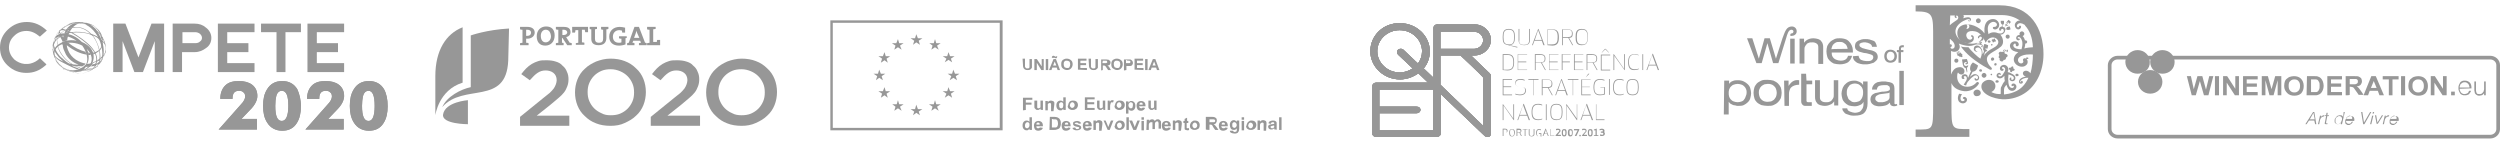<?xml version="1.0" encoding="utf-8"?>
<!-- Generator: Adobe Illustrator 23.1.1, SVG Export Plug-In . SVG Version: 6.00 Build 0)  -->
<svg version="1.1" id="Layer_1" xmlns="http://www.w3.org/2000/svg" xmlns:xlink="http://www.w3.org/1999/xlink" x="0px" y="0px"
	 viewBox="0 0 613.9 35.3" style="enable-background:new 0 0 613.9 35.3;" xml:space="preserve">
<style type="text/css">
	.st0{fill:#979797;}
	.st1{clip-path:url(#SVGID_4_);}
	.st2{clip-path:url(#SVGID_8_);fill:#979797;}
	.st3{enable-background:new    ;}
</style>
<g>
	<g>
		<g>
			<path class="st0" d="M246.2,32h-42.3V5h42.3V32z M204.5,31.4h41V5.6h-41V31.4z"/>
		</g>
		<polygon class="st0" points="224.2,11 225,10.4 225.9,11 225.6,10 226.5,9.4 225.4,9.4 225,8.4 224.7,9.4 223.6,9.4 224.5,10 		
			"/>
		<polygon class="st0" points="219.6,12.2 220.5,11.6 221.4,12.2 221,11.2 221.9,10.6 220.8,10.6 220.5,9.6 220.1,10.6 219,10.6 
			219.9,11.2 		"/>
		<polygon class="st0" points="217.2,12.8 216.8,13.8 215.7,13.8 216.6,14.4 216.3,15.4 217.2,14.8 218,15.4 217.7,14.4 218.6,13.8 
			217.5,13.8 		"/>
		<polygon class="st0" points="215.9,19.1 216.8,19.7 216.5,18.7 217.4,18.1 216.3,18.1 215.9,17.1 215.6,18.1 214.5,18.1 
			215.4,18.7 215.1,19.7 		"/>
		<polygon class="st0" points="217.5,22.4 217.2,21.4 216.8,22.4 215.7,22.4 216.6,23 216.3,24 217.2,23.4 218,24 217.7,23 
			218.6,22.4 		"/>
		<polygon class="st0" points="220.8,25.6 220.5,24.6 220.2,25.6 219.1,25.6 219.9,26.2 219.6,27.2 220.5,26.6 221.4,27.2 221,26.2 
			221.9,25.6 		"/>
		<polygon class="st0" points="225.4,26.8 225,25.7 224.7,26.8 223.6,26.8 224.5,27.4 224.2,28.3 225,27.7 225.9,28.3 225.6,27.4 
			226.5,26.8 		"/>
		<polygon class="st0" points="229.9,25.6 229.6,24.6 229.3,25.6 228.1,25.6 229,26.2 228.7,27.2 229.6,26.6 230.5,27.2 230.1,26.2 
			231,25.6 		"/>
		<polygon class="st0" points="233.3,22.4 232.9,21.4 232.6,22.4 231.5,22.4 232.4,23 232,24 232.9,23.4 233.8,24 233.5,23 
			234.4,22.4 		"/>
		<polygon class="st0" points="235.6,18.1 234.5,18.1 234.1,17.1 233.8,18.1 232.7,18.1 233.6,18.7 233.2,19.7 234.1,19.1 235,19.7 
			234.7,18.7 		"/>
		<polygon class="st0" points="232,15.3 232.9,14.7 233.8,15.3 233.5,14.4 234.4,13.8 233.3,13.8 232.9,12.8 232.6,13.8 231.5,13.8 
			232.4,14.4 		"/>
		<polygon class="st0" points="229.6,9.6 229.3,10.6 228.2,10.6 229,11.2 228.7,12.2 229.6,11.6 230.5,12.2 230.1,11.2 231,10.6 
			229.9,10.6 		"/>
		<path class="st0" d="M314.7,28.8h-0.6v3.1h0.6V28.8z M312.9,30.9c0,0.1,0,0.2,0,0.3c0,0.1-0.1,0.1-0.2,0.2s-0.2,0.1-0.3,0.1
			c-0.1,0-0.2,0-0.3-0.1c-0.1-0.1-0.1-0.1-0.1-0.2s0-0.2,0.1-0.2s0.2-0.1,0.3-0.1c0.2,0,0.3-0.1,0.4-0.1L312.9,30.9L312.9,30.9z
			 M312.2,30.1c0.1,0,0.2-0.1,0.3-0.1c0.2,0,0.3,0,0.3,0.1c0.1,0,0.1,0.1,0.1,0.2v0.1c-0.1,0-0.3,0.1-0.6,0.1
			c-0.2,0-0.4,0.1-0.5,0.1c-0.1,0.1-0.2,0.1-0.3,0.2c-0.1,0.1-0.1,0.2-0.1,0.3c0,0.2,0.1,0.4,0.2,0.5s0.3,0.2,0.6,0.2
			c0.1,0,0.3,0,0.4-0.1s0.2-0.1,0.3-0.2c0,0,0,0,0,0.1s0,0.1,0.1,0.2h0.6c-0.1-0.1-0.1-0.2-0.1-0.3c0-0.1,0-0.2,0-0.4v-0.7
			c0-0.3,0-0.4-0.1-0.5s-0.2-0.2-0.3-0.2c-0.1-0.1-0.3-0.1-0.6-0.1c-0.3,0-0.5,0.1-0.7,0.2s-0.3,0.3-0.3,0.5l0.6,0.1
			C312.1,30.2,312.2,30.2,312.2,30.1 M311,30.5c0-0.2,0-0.3,0-0.4s-0.1-0.2-0.1-0.3c-0.1-0.1-0.1-0.1-0.3-0.2
			c-0.1,0-0.2-0.1-0.4-0.1c-0.3,0-0.6,0.1-0.8,0.4v-0.3h-0.6v2.3h0.6v-1c0-0.3,0-0.4,0.1-0.5c0-0.1,0.1-0.2,0.2-0.2
			c0.1-0.1,0.2-0.1,0.3-0.1c0.1,0,0.2,0,0.2,0.1c0.1,0,0.1,0.1,0.1,0.2s0,0.2,0,0.5v1.2h0.6L311,30.5L311,30.5z M306.7,30.3
			c0.1-0.1,0.3-0.2,0.4-0.2s0.3,0.1,0.4,0.2s0.2,0.3,0.2,0.5s-0.1,0.4-0.2,0.5s-0.2,0.2-0.4,0.2s-0.3-0.1-0.4-0.2s-0.2-0.3-0.2-0.5
			C306.6,30.6,306.6,30.4,306.7,30.3 M306.1,31.4c0.1,0.2,0.3,0.3,0.5,0.4s0.4,0.1,0.6,0.1c0.4,0,0.6-0.1,0.9-0.3
			c0.2-0.2,0.4-0.5,0.4-0.9c0-0.3-0.1-0.6-0.3-0.8c-0.2-0.2-0.5-0.3-0.9-0.3c-0.2,0-0.4,0-0.6,0.2c-0.2,0.1-0.3,0.2-0.4,0.4
			c-0.1,0.2-0.2,0.4-0.2,0.6C305.9,31,306,31.2,306.1,31.4 M305.5,29.7h-0.6V32h0.6V29.7z M305.5,28.8h-0.6v0.6h0.6V28.8z
			 M302.7,30.2c0.1-0.1,0.2-0.2,0.4-0.2c0.2,0,0.3,0.1,0.4,0.2s0.2,0.3,0.2,0.5s-0.1,0.4-0.2,0.5s-0.2,0.2-0.4,0.2
			c-0.1,0-0.3-0.1-0.4-0.2s-0.1-0.3-0.1-0.5S302.6,30.3,302.7,30.2 M302,32.1c0,0.2,0.1,0.4,0.3,0.5c0.2,0.1,0.5,0.2,0.9,0.2
			c0.2,0,0.4,0,0.5-0.1c0.1,0,0.3-0.1,0.3-0.2c0.1-0.1,0.1-0.2,0.2-0.3c0-0.1,0.1-0.3,0.1-0.6v-2h-0.6v0.3c-0.2-0.2-0.4-0.4-0.7-0.4
			c-0.3,0-0.5,0.1-0.7,0.3c-0.2,0.2-0.3,0.5-0.3,0.9c0,0.3,0.1,0.6,0.2,0.8c0.2,0.3,0.4,0.4,0.8,0.4c0.3,0,0.5-0.1,0.7-0.4v0.3
			c0,0.1,0,0.2,0,0.3c0,0.1-0.1,0.1-0.1,0.2c-0.1,0-0.2,0.1-0.4,0.1c-0.1,0-0.2,0-0.3-0.1c0,0-0.1-0.1-0.1-0.2L302,32.1L302,32.1
			 M300,30.6c0-0.2,0-0.3,0.1-0.4s0.2-0.1,0.3-0.1c0.1,0,0.2,0,0.3,0.1c0.1,0.1,0.1,0.2,0.1,0.4H300z M300.8,31.4
			c-0.1,0.1-0.2,0.1-0.3,0.1c-0.1,0-0.3,0-0.4-0.1s-0.2-0.2-0.2-0.4h1.6c0-0.5-0.1-0.8-0.3-1c-0.2-0.2-0.5-0.3-0.8-0.3
			s-0.6,0.1-0.8,0.3c-0.2,0.2-0.3,0.5-0.3,0.9c0,0.3,0.1,0.6,0.2,0.8c0.2,0.3,0.5,0.4,0.9,0.4c0.3,0,0.5-0.1,0.7-0.2
			s0.3-0.3,0.4-0.5l-0.6-0.1C300.9,31.3,300.9,31.4,300.8,31.4 M297,29.3h0.5c0.3,0,0.4,0,0.5,0s0.2,0.1,0.3,0.1
			c0.1,0.1,0.1,0.1,0.1,0.3c0,0.1,0,0.2-0.1,0.2c0,0.1-0.1,0.1-0.2,0.1s-0.3,0-0.6,0H297V29.3L297,29.3z M297,31.9v-1.3h0.1
			c0.2,0,0.3,0,0.3,0c0.1,0,0.1,0.1,0.2,0.1c0.1,0.1,0.2,0.2,0.3,0.5l0.5,0.7h0.8l-0.4-0.6c-0.2-0.2-0.3-0.4-0.4-0.5
			s-0.2-0.2-0.4-0.3c0.3,0,0.5-0.1,0.6-0.3c0.1-0.2,0.2-0.3,0.2-0.6c0-0.2,0-0.3-0.1-0.5c-0.1-0.1-0.2-0.2-0.4-0.3
			c-0.2-0.1-0.4-0.1-0.8-0.1h-1.4v3.1C296.3,31.9,297,31.9,297,31.9z M293,30.3c0.1-0.1,0.2-0.2,0.4-0.2c0.2,0,0.3,0.1,0.4,0.2
			s0.2,0.3,0.2,0.5s-0.1,0.4-0.2,0.5s-0.3,0.2-0.4,0.2c-0.2,0-0.3-0.1-0.4-0.2s-0.2-0.3-0.2-0.5S292.9,30.4,293,30.3 M292.3,31.4
			c0.1,0.2,0.3,0.3,0.5,0.4s0.4,0.1,0.6,0.1c0.3,0,0.6-0.1,0.9-0.3c0.2-0.2,0.3-0.5,0.3-0.9c0-0.3-0.1-0.6-0.3-0.8
			c-0.2-0.2-0.5-0.3-0.9-0.3c-0.2,0-0.4,0-0.6,0.2c-0.2,0.1-0.3,0.2-0.4,0.4c-0.1,0.2-0.2,0.4-0.2,0.6
			C292.2,31,292.2,31.2,292.3,31.4 M291.5,29.7v-0.8l-0.6,0.3v0.5h-0.3v0.5h0.3v1c0,0.2,0,0.3,0,0.4s0,0.2,0.1,0.2
			c0,0.1,0.1,0.1,0.2,0.1s0.2,0.1,0.3,0.1c0.2,0,0.4,0,0.5-0.1l-0.1-0.5c-0.1,0-0.2,0.1-0.3,0.1h-0.1c0,0,0,0-0.1-0.1
			c0,0,0-0.1,0-0.3v-0.9h0.4v-0.5L291.5,29.7L291.5,29.7z M290.2,30.5c0-0.2,0-0.3,0-0.4s-0.1-0.2-0.1-0.3c-0.1-0.1-0.1-0.1-0.3-0.2
			c-0.1,0-0.2-0.1-0.4-0.1c-0.3,0-0.6,0.1-0.8,0.4v-0.3H288v2.3h0.6v-1c0-0.3,0-0.4,0-0.5s0.1-0.2,0.2-0.2c0.1-0.1,0.2-0.1,0.3-0.1
			c0.1,0,0.2,0,0.2,0.1c0.1,0,0.1,0.1,0.1,0.2s0,0.2,0,0.5v1.2h0.6L290.2,30.5L290.2,30.5z M286,30.6c0-0.2,0-0.3,0.1-0.4
			s0.2-0.1,0.3-0.1c0.1,0,0.2,0,0.3,0.1c0.1,0.1,0.1,0.2,0.1,0.4H286z M286.8,31.4c-0.1,0.1-0.2,0.1-0.3,0.1c-0.1,0-0.3,0-0.4-0.1
			s-0.1-0.2-0.2-0.4h1.6c0-0.5-0.1-0.8-0.3-1c-0.2-0.2-0.5-0.3-0.8-0.3s-0.6,0.1-0.8,0.3c-0.2,0.2-0.3,0.5-0.3,0.9
			c0,0.3,0.1,0.6,0.2,0.8c0.2,0.3,0.5,0.4,0.9,0.4c0.3,0,0.5-0.1,0.7-0.2s0.3-0.3,0.4-0.5l-0.6-0.1
			C286.9,31.3,286.9,31.4,286.8,31.4 M281.5,31.9h0.6v-1.1c0-0.2,0-0.4,0.1-0.5c0-0.1,0.1-0.2,0.2-0.2c0.1-0.1,0.2-0.1,0.3-0.1
			c0.1,0,0.1,0,0.2,0s0.1,0.1,0.1,0.1c0,0.1,0,0.2,0,0.4v1.2h0.6v-1.1c0-0.2,0-0.4,0.1-0.5c0-0.1,0.1-0.2,0.2-0.2
			c0.1-0.1,0.2-0.1,0.2-0.1c0.1,0,0.2,0,0.3,0.1c0,0.1,0.1,0.2,0.1,0.4v1.3h0.6v-1.4c0-0.2,0-0.4-0.1-0.5s-0.2-0.2-0.3-0.3
			c-0.1-0.1-0.3-0.1-0.4-0.1s-0.3,0-0.4,0.1s-0.2,0.1-0.3,0.3c-0.1-0.1-0.2-0.2-0.3-0.3c-0.1-0.1-0.2-0.1-0.4-0.1
			c-0.3,0-0.5,0.1-0.7,0.4v-0.3h-0.6L281.5,31.9L281.5,31.9z M280.9,29.7h-0.6V32h0.6V29.7z M280.9,28.8h-0.6v0.6h0.6V28.8z
			 M279,31.9l0.9-2.3h-0.6l-0.5,1.2c0,0.1,0,0.1-0.1,0.2c0,0,0,0.1-0.1,0.2l-0.1-0.4l-0.5-1.2h-0.7l1,2.3
			C278.3,31.9,279,31.9,279,31.9z M277.2,28.8h-0.6v3.1h0.6V28.8z M274.5,30.3c0.1-0.1,0.2-0.2,0.4-0.2c0.2,0,0.3,0.1,0.4,0.2
			s0.2,0.3,0.2,0.5s-0.1,0.4-0.2,0.5s-0.3,0.2-0.4,0.2c-0.2,0-0.3-0.1-0.4-0.2s-0.2-0.3-0.2-0.5S274.3,30.4,274.5,30.3 M273.8,31.4
			c0.1,0.2,0.2,0.3,0.5,0.4c0.2,0.1,0.4,0.1,0.6,0.1c0.4,0,0.6-0.1,0.9-0.3c0.2-0.2,0.4-0.5,0.4-0.9c0-0.3-0.1-0.6-0.3-0.8
			c-0.2-0.2-0.5-0.3-0.9-0.3c-0.2,0-0.4,0-0.6,0.2c-0.2,0.1-0.3,0.2-0.4,0.4c-0.1,0.2-0.2,0.4-0.2,0.6
			C273.6,31,273.7,31.2,273.8,31.4 M272.5,31.9l0.9-2.3h-0.6l-0.5,1.2c0,0.1,0,0.1-0.1,0.2c0,0,0,0.1-0.1,0.2l-0.1-0.4l-0.5-1.2H271
			l1,2.3C272,31.9,272.5,31.9,272.5,31.9z M270.7,30.5c0-0.2,0-0.3,0-0.4s-0.1-0.2-0.1-0.3c-0.1-0.1-0.1-0.1-0.3-0.2
			c-0.1,0-0.2-0.1-0.4-0.1c-0.3,0-0.6,0.1-0.8,0.4v-0.3h-0.6v2.3h0.6v-1c0-0.3,0-0.4,0-0.5s0.1-0.2,0.2-0.2c0.1-0.1,0.2-0.1,0.3-0.1
			c0.1,0,0.2,0,0.2,0.1c0.1,0,0.1,0.1,0.1,0.2s0,0.2,0,0.5v1.2h0.6L270.7,30.5L270.7,30.5z M266.5,30.6c0-0.2,0-0.3,0.1-0.4
			s0.2-0.1,0.3-0.1c0.1,0,0.2,0,0.3,0.1c0.1,0.1,0.1,0.2,0.1,0.4H266.5z M267.2,31.4c-0.1,0.1-0.2,0.1-0.2,0.1c-0.1,0-0.3,0-0.4-0.1
			s-0.1-0.2-0.1-0.4h1.6c0-0.5-0.1-0.8-0.3-1c-0.2-0.2-0.5-0.3-0.8-0.3s-0.6,0.1-0.8,0.3c-0.2,0.2-0.3,0.5-0.3,0.9
			c0,0.3,0.1,0.6,0.2,0.8c0.2,0.3,0.5,0.4,0.9,0.4c0.3,0,0.5-0.1,0.7-0.2s0.3-0.3,0.4-0.5l-0.6-0.1
			C267.4,31.3,267.3,31.4,267.2,31.4 M263.6,31.8c0.2,0.1,0.4,0.2,0.8,0.2s0.6-0.1,0.8-0.2c0.2-0.1,0.3-0.3,0.3-0.5
			s-0.1-0.3-0.2-0.4s-0.4-0.2-0.7-0.3c-0.3-0.1-0.5-0.1-0.6-0.2l-0.1-0.1c0-0.1,0-0.1,0.1-0.1s0.2-0.1,0.4-0.1c0.1,0,0.2,0,0.3,0.1
			c0.1,0,0.1,0.1,0.2,0.2l0.6-0.1c-0.1-0.2-0.2-0.3-0.3-0.4c-0.2-0.1-0.4-0.2-0.7-0.2c-0.3,0-0.6,0.1-0.8,0.2
			c-0.2,0.1-0.2,0.3-0.2,0.5s0.1,0.4,0.3,0.5c0.1,0.1,0.5,0.2,1,0.3c0.1,0,0.2,0,0.2,0.1v0.1c0,0.1,0,0.1-0.1,0.2s-0.2,0.1-0.4,0.1
			c-0.1,0-0.3,0-0.3-0.1c-0.1-0.1-0.1-0.2-0.2-0.3l-0.6,0.1C263.3,31.5,263.5,31.7,263.6,31.8 M261.5,30.6c0-0.2,0-0.3,0.1-0.4
			s0.2-0.1,0.3-0.1c0.1,0,0.2,0,0.3,0.1c0.1,0.1,0.1,0.2,0.1,0.4H261.5z M262.2,31.4c-0.1,0.1-0.1,0.1-0.3,0.1c-0.1,0-0.3,0-0.4-0.1
			s-0.1-0.2-0.2-0.4h1.6c0-0.5-0.1-0.8-0.3-1c-0.2-0.2-0.5-0.3-0.8-0.3s-0.6,0.1-0.8,0.3c-0.2,0.2-0.3,0.5-0.3,0.9
			c0,0.3,0.1,0.6,0.2,0.8c0.2,0.3,0.5,0.4,0.9,0.4c0.3,0,0.5-0.1,0.7-0.2s0.3-0.3,0.4-0.5l-0.6-0.1
			C262.3,31.3,262.3,31.4,262.2,31.4 M258.7,29.3c0.3,0,0.5,0,0.5,0c0.1,0,0.2,0.1,0.3,0.1c0.1,0.1,0.1,0.2,0.2,0.3
			c0,0.1,0.1,0.3,0.1,0.6c0,0.2,0,0.4-0.1,0.6c0,0.1-0.1,0.2-0.2,0.3c-0.1,0.1-0.2,0.1-0.3,0.1c-0.1,0-0.2,0-0.4,0h-0.5v-2.1
			L258.7,29.3L258.7,29.3z M257.7,31.9h1.2c0.2,0,0.4,0,0.6-0.1s0.4-0.1,0.5-0.2c0.2-0.1,0.3-0.3,0.4-0.6c0.1-0.2,0.1-0.4,0.1-0.7
			c0-0.3,0-0.5-0.1-0.7s-0.2-0.4-0.3-0.5c-0.1-0.1-0.3-0.2-0.5-0.3c-0.1,0-0.3-0.1-0.6-0.1h-1.2L257.7,31.9L257.7,31.9z M254.5,30.6
			c0-0.2,0-0.3,0.1-0.4s0.2-0.1,0.3-0.1s0.2,0,0.3,0.1s0.1,0.2,0.1,0.4H254.5z M255.2,31.4c-0.1,0.1-0.2,0.1-0.2,0.1
			c-0.1,0-0.3,0-0.4-0.1c-0.1-0.1-0.1-0.2-0.1-0.4h1.6c0-0.5-0.1-0.8-0.3-1s-0.5-0.3-0.8-0.3s-0.6,0.1-0.8,0.3
			c-0.2,0.2-0.3,0.5-0.3,0.9c0,0.3,0.1,0.6,0.2,0.8c0.2,0.3,0.5,0.4,0.9,0.4c0.3,0,0.5-0.1,0.7-0.2s0.3-0.3,0.4-0.5l-0.6-0.1
			C255.3,31.3,255.3,31.4,255.2,31.4 M251.9,30.2c0.1-0.1,0.2-0.2,0.4-0.2s0.3,0.1,0.4,0.2c0.1,0.1,0.1,0.3,0.1,0.6
			c0,0.2-0.1,0.4-0.2,0.5c-0.1,0.1-0.2,0.2-0.4,0.2s-0.3-0.1-0.4-0.2c-0.1-0.1-0.1-0.3-0.1-0.5C251.7,30.5,251.8,30.3,251.9,30.2
			 M253.4,28.8h-0.6v1.1c-0.2-0.2-0.4-0.3-0.7-0.3s-0.5,0.1-0.7,0.3c-0.2,0.2-0.3,0.5-0.3,0.9s0.1,0.7,0.3,0.9
			c0.2,0.2,0.4,0.3,0.7,0.3c0.1,0,0.3,0,0.4-0.1c0.1-0.1,0.2-0.2,0.3-0.3v0.3h0.6V28.8L253.4,28.8z"/>
		<path class="st0" d="M284,27v-2.3h-0.6v1c0,0.3,0,0.5,0,0.6s-0.1,0.2-0.2,0.2c-0.1,0.1-0.2,0.1-0.3,0.1c-0.1,0-0.2,0-0.2-0.1
			c-0.1,0-0.1-0.1-0.1-0.2s0-0.3,0-0.6v-1H282v1.4c0,0.2,0,0.4,0.1,0.5s0.2,0.2,0.3,0.3c0.1,0.1,0.3,0.1,0.4,0.1
			c0.2,0,0.3,0,0.4-0.1s0.3-0.2,0.3-0.3v0.3C283.4,27,284,27,284,27z M279.8,25.7c0-0.2,0-0.3,0.1-0.4s0.2-0.1,0.3-0.1
			c0.1,0,0.2,0,0.3,0.1c0.1,0.1,0.1,0.2,0.1,0.4H279.8L279.8,25.7z M280.5,26.5c-0.1,0.1-0.2,0.1-0.2,0.1c-0.2,0-0.3-0.1-0.4-0.1
			c-0.1-0.1-0.1-0.2-0.2-0.4h1.6c0-0.5-0.1-0.8-0.3-1c-0.2-0.2-0.5-0.3-0.8-0.3s-0.6,0.1-0.8,0.3c-0.2,0.2-0.3,0.5-0.3,0.9
			c0,0.3,0.1,0.6,0.2,0.8c0.2,0.3,0.5,0.4,0.9,0.4c0.3,0,0.5-0.1,0.6-0.2c0.2-0.1,0.3-0.3,0.4-0.5l-0.6-0.1
			C280.6,26.4,280.6,26.5,280.5,26.5 M277.3,25.3c0.1-0.1,0.2-0.2,0.4-0.2c0.1,0,0.3,0.1,0.4,0.2s0.1,0.3,0.1,0.5
			c0,0.3-0.1,0.4-0.1,0.6c-0.1,0.1-0.2,0.2-0.4,0.2c-0.2,0-0.3-0.1-0.4-0.2s-0.2-0.3-0.2-0.6C277.1,25.6,277.2,25.4,277.3,25.3
			 M276.5,27.9h0.6v-1.1c0.1,0.1,0.2,0.2,0.3,0.3c0.1,0,0.2,0.1,0.4,0.1c0.3,0,0.5-0.1,0.7-0.3c0.2-0.2,0.3-0.5,0.3-0.9
			s-0.1-0.7-0.3-0.9c-0.2-0.2-0.4-0.3-0.7-0.3c-0.2,0-0.3,0-0.4,0.1s-0.2,0.2-0.3,0.3v-0.3h-0.6V27.9z M274.4,25.3
			c0.1-0.1,0.3-0.2,0.4-0.2c0.2,0,0.3,0.1,0.4,0.2s0.2,0.3,0.2,0.5s-0.1,0.4-0.2,0.5s-0.3,0.2-0.4,0.2c-0.2,0-0.3-0.1-0.4-0.2
			s-0.2-0.3-0.2-0.5C274.3,25.6,274.3,25.5,274.4,25.3 M273.8,26.5c0.1,0.2,0.3,0.3,0.5,0.4s0.4,0.1,0.6,0.1c0.4,0,0.6-0.1,0.9-0.3
			c0.2-0.2,0.4-0.5,0.4-0.9c0-0.3-0.1-0.6-0.3-0.8c-0.2-0.2-0.5-0.3-0.9-0.3c-0.2,0-0.4,0-0.6,0.1s-0.3,0.2-0.4,0.4
			c-0.1,0.2-0.2,0.4-0.2,0.6C273.6,26.1,273.7,26.3,273.8,26.5 M272.6,26.3c0-0.4,0-0.6,0.1-0.8c0-0.1,0.1-0.2,0.1-0.3
			c0.1,0,0.1-0.1,0.2-0.1s0.2,0,0.3,0.1l0.2-0.5c-0.1-0.1-0.3-0.1-0.4-0.1s-0.2,0-0.3,0.1c-0.1,0-0.2,0.2-0.3,0.3v-0.3H272V27h0.6
			V26.3L272.6,26.3z M271.4,27v-2.3h-0.6v1c0,0.3,0,0.5,0,0.6s-0.1,0.2-0.2,0.2c-0.1,0.1-0.2,0.1-0.3,0.1c-0.1,0-0.2,0-0.2-0.1
			c-0.1,0-0.1-0.1-0.1-0.2s0-0.3,0-0.6v-1h-0.6v1.4c0,0.2,0,0.4,0.1,0.5s0.1,0.2,0.3,0.3c0.1,0.1,0.3,0.1,0.4,0.1
			c0.2,0,0.3,0,0.4-0.1s0.3-0.2,0.3-0.3v0.3C270.8,27,271.4,27,271.4,27z M268.8,27v-0.5H267v-0.9h1.7v-0.5H267v-0.7h1.8v-0.5h-2.4
			V27H268.8z M262.9,25.3c0.1-0.1,0.3-0.2,0.4-0.2c0.2,0,0.3,0.1,0.4,0.2s0.2,0.3,0.2,0.5s-0.1,0.4-0.2,0.5s-0.3,0.2-0.4,0.2
			c-0.2,0-0.3-0.1-0.4-0.2s-0.2-0.3-0.2-0.5C262.8,25.6,262.8,25.5,262.9,25.3 M262.3,26.5c0.1,0.2,0.3,0.3,0.5,0.4s0.4,0.1,0.6,0.1
			c0.4,0,0.6-0.1,0.9-0.3c0.2-0.2,0.4-0.5,0.4-0.9c0-0.3-0.1-0.6-0.3-0.8c-0.2-0.2-0.5-0.3-0.9-0.3c-0.2,0-0.4,0-0.6,0.1
			s-0.3,0.2-0.4,0.4c-0.1,0.2-0.2,0.4-0.2,0.6C262.1,26.1,262.2,26.3,262.3,26.5 M260.2,25.3c0.1-0.1,0.2-0.2,0.4-0.2
			c0.2,0,0.3,0.1,0.4,0.2s0.1,0.3,0.1,0.6c0,0.2-0.1,0.4-0.1,0.5c-0.1,0.1-0.2,0.2-0.4,0.2c-0.2,0-0.3-0.1-0.4-0.2s-0.1-0.3-0.1-0.5
			C260,25.6,260.1,25.4,260.2,25.3 M261.7,23.9h-0.6V25c-0.2-0.2-0.4-0.3-0.7-0.3c-0.3,0-0.5,0.1-0.7,0.3c-0.2,0.2-0.3,0.5-0.3,0.9
			s0.1,0.7,0.3,0.9c0.2,0.2,0.4,0.3,0.7,0.3c0.1,0,0.3,0,0.4-0.1s0.2-0.2,0.3-0.3V27h0.6L261.7,23.9L261.7,23.9z M258.9,25.6
			c0-0.2,0-0.3,0-0.4s-0.1-0.2-0.1-0.2c0-0.1-0.1-0.1-0.3-0.2c-0.1,0-0.2-0.1-0.4-0.1c-0.3,0-0.6,0.1-0.8,0.4v-0.3h-0.6v2.3h0.6v-1
			c0-0.3,0-0.4,0-0.5s0.1-0.2,0.2-0.2c0.1-0.1,0.2-0.1,0.3-0.1c0.1,0,0.2,0,0.2,0.1c0.1,0,0.1,0.1,0.1,0.2s0,0.2,0,0.5v1.2h0.6
			L258.9,25.6L258.9,25.6z M256.1,27v-2.3h-0.6v1c0,0.3,0,0.5,0,0.6s-0.1,0.2-0.2,0.2c-0.1,0.1-0.2,0.1-0.3,0.1s-0.2,0-0.2-0.1
			c-0.1,0-0.1-0.1-0.1-0.2s0-0.3,0-0.6v-1H254v1.4c0,0.2,0,0.4,0.1,0.5s0.2,0.2,0.3,0.3c0.1,0.1,0.3,0.1,0.4,0.1
			c0.2,0,0.3,0,0.4-0.1c0.1-0.1,0.3-0.2,0.3-0.3v0.3C255.6,27,256.1,27,256.1,27z M251.9,27v-1.3h1.4v-0.5h-1.4v-0.7h1.6V24h-2.3
			v3.1L251.9,27L251.9,27z"/>
		<path class="st0" d="M283,16.1l0.4-1l0.4,1H283z M283.7,14.5h-0.6l-1.1,2.7h0.6l0.2-0.6h1.1l0.2,0.6h0.6L283.7,14.5z M281.8,14.5
			h-0.6v2.7h0.6V14.5z M280.8,17.2v-0.5h-1.6V16h1.4v-0.5h-1.4v-0.6h1.5v-0.5h-2.1v2.7L280.8,17.2L280.8,17.2z M276.9,14.9
			c0.2,0,0.3,0,0.4,0s0.2,0.1,0.2,0.1c0.1,0.1,0.1,0.1,0.1,0.2c0,0.1,0,0.1-0.1,0.2c0,0.1-0.1,0.1-0.2,0.1s-0.2,0-0.5,0h-0.3v-0.8
			L276.9,14.9L276.9,14.9z M276.6,17.2v-1h0.4c0.3,0,0.5,0,0.6,0s0.2-0.1,0.3-0.1c0.1-0.1,0.2-0.2,0.2-0.3c0.1-0.1,0.1-0.2,0.1-0.4
			s-0.1-0.4-0.2-0.5s-0.2-0.2-0.4-0.3c-0.1,0-0.3,0-0.7,0H276v2.7L276.6,17.2L276.6,17.2z M273.7,15.1c0.1-0.2,0.3-0.2,0.6-0.2
			c0.2,0,0.4,0.1,0.6,0.2c0.1,0.1,0.2,0.4,0.2,0.7c0,0.3-0.1,0.5-0.2,0.7s-0.3,0.2-0.6,0.2c-0.2,0-0.4-0.1-0.6-0.2
			c-0.1-0.2-0.2-0.4-0.2-0.7S273.5,15.3,273.7,15.1 M273.3,16.8c0.3,0.2,0.6,0.4,1,0.4s0.7-0.1,1-0.4c0.2-0.2,0.4-0.6,0.4-1
			s-0.1-0.8-0.4-1c-0.2-0.2-0.6-0.4-1-0.4c-0.2,0-0.4,0-0.6,0.1c-0.1,0.1-0.3,0.1-0.4,0.2c-0.1,0.1-0.2,0.2-0.3,0.4
			c-0.1,0.2-0.1,0.4-0.1,0.7C272.9,16.3,273,16.6,273.3,16.8 M270.8,14.9h0.4c0.2,0,0.4,0,0.4,0c0.1,0,0.2,0,0.2,0.1
			s0.1,0.1,0.1,0.2c0,0.1,0,0.2-0.1,0.2c0,0-0.1,0.1-0.2,0.1s-0.2,0-0.5,0h-0.4L270.8,14.9L270.8,14.9z M270.8,17.2v-1.1h0.1
			c0.1,0,0.2,0,0.3,0c0.1,0,0.1,0.1,0.2,0.1c0.1,0.1,0.2,0.2,0.3,0.4l0.4,0.6h0.7l-0.3-0.5c-0.1-0.2-0.2-0.4-0.3-0.4
			c-0.1-0.1-0.2-0.2-0.3-0.2c0.3,0,0.4-0.1,0.6-0.2c0.1-0.1,0.2-0.3,0.2-0.5c0-0.2,0-0.3-0.1-0.4c-0.1-0.1-0.2-0.2-0.3-0.3
			c-0.1,0-0.4-0.1-0.7-0.1h-1.2v2.7L270.8,17.2L270.8,17.2z M267.4,15.9c0,0.3,0,0.5,0.1,0.7c0,0.1,0.1,0.2,0.2,0.3
			c0.1,0.1,0.2,0.2,0.3,0.2c0.1,0.1,0.3,0.1,0.6,0.1c0.2,0,0.4,0,0.5-0.1s0.2-0.1,0.3-0.2c0.1-0.1,0.1-0.2,0.2-0.3
			c0-0.1,0-0.4,0-0.7v-1.4H269V16c0,0.2,0,0.4,0,0.5s-0.1,0.2-0.1,0.2c-0.1,0.1-0.2,0.1-0.4,0.1c-0.2,0-0.3,0-0.4-0.1
			s-0.2-0.2-0.2-0.3c0-0.1,0-0.2,0-0.5v-1.5h-0.6L267.4,15.9L267.4,15.9z M266.9,17.2v-0.5h-1.6V16h1.4v-0.5h-1.4v-0.6h1.5v-0.5
			h-2.1v2.7L266.9,17.2L266.9,17.2z M261.4,15.1c0.1-0.2,0.3-0.2,0.6-0.2c0.2,0,0.4,0.1,0.6,0.2c0.1,0.1,0.2,0.4,0.2,0.7
			c0,0.3-0.1,0.5-0.2,0.7s-0.3,0.2-0.6,0.2c-0.2,0-0.4-0.1-0.6-0.2c-0.1-0.2-0.2-0.4-0.2-0.7C261.2,15.5,261.2,15.3,261.4,15.1
			 M261,16.8c0.2,0.2,0.6,0.4,1,0.4s0.7-0.1,1-0.4c0.2-0.2,0.4-0.6,0.4-1s-0.1-0.8-0.4-1c-0.2-0.2-0.6-0.4-1-0.4
			c-0.2,0-0.4,0-0.6,0.1c-0.1,0.1-0.3,0.1-0.4,0.2s-0.2,0.2-0.3,0.4c-0.1,0.2-0.1,0.4-0.1,0.7C260.6,16.3,260.7,16.6,261,16.8
			 M258.6,14.2C258.6,14.2,258.7,14.2,258.6,14.2c0.2,0,0.2,0,0.4,0c0.1,0,0.2,0.1,0.2,0.1h0.1c0.1,0,0.2,0,0.2-0.1
			c0.1-0.1,0.1-0.2,0.1-0.4h-0.2c0,0.1,0,0.1-0.1,0.1h-0.1c-0.1,0-0.1,0-0.2-0.1c-0.1,0-0.2-0.1-0.2-0.1h-0.1c-0.1,0-0.2,0-0.3,0.1
			c-0.1,0.1-0.1,0.2-0.1,0.3c0,0,0,0,0,0.1h0.2C258.6,14.3,258.6,14.2,258.6,14.2 M258.6,16.1l0.4-1l0.4,1H258.6z M259.3,14.5h-0.6
			l-1.1,2.7h0.6l0.2-0.6h1.1l0.2,0.6h0.6L259.3,14.5z M257.4,14.5h-0.6v2.7h0.6V14.5z M254.6,17.2v-1.8l1.1,1.8h0.6v-2.7h-0.5v1.8
			l-1.2-1.8H254v2.7H254.6z M251.2,15.9c0,0.3,0,0.5,0.1,0.7c0,0.1,0.1,0.2,0.2,0.3c0.1,0.1,0.2,0.2,0.3,0.2
			c0.1,0.1,0.3,0.1,0.6,0.1c0.2,0,0.4,0,0.5-0.1s0.3-0.1,0.3-0.2c0.1-0.1,0.1-0.2,0.2-0.3c0-0.1,0-0.4,0-0.7v-1.4h-0.6V16
			c0,0.2,0,0.4,0,0.5s-0.1,0.2-0.1,0.2c-0.1,0.1-0.2,0.1-0.4,0.1s-0.3,0-0.4-0.1c-0.1-0.1-0.1-0.2-0.2-0.3c0-0.1,0-0.2,0-0.5v-1.5
			h-0.6L251.2,15.9L251.2,15.9z"/>
	</g>
	<g>
		<g>
			<g>
				<g>
					<g>
						<g>
							<path id="SVGID_6_" class="st0" d="M338.7,22h13.2v10h-13.2v-4.2h9.2c0.5,0,0.9-0.4,0.9-0.8c0-0.5-0.4-0.8-0.9-0.8h-9.2V22z
								 M353.7,20.8v-7.2h4.9c0.5,0.4,5.2,4.9,5.6,5.4v11.9C361.9,28.7,354.1,21.2,353.7,20.8 M353.7,7.8h8.3c1.2,0,2.2,0.9,2.2,2.1
								c0,1.1-1,2.1-2.2,2.1h-8.3V7.8z M338.2,12.6c0-2.9,2.5-5.2,5.5-5.2s5.5,2.3,5.5,5.2c0,1.1-0.4,2.2-1,3l-3.6-3.4
								c-0.3-0.3-0.9-0.3-1.3,0c-0.3,0.3-0.3,0.9,0,1.2l3.6,3.4c-0.9,0.6-2,1-3.2,1C340.7,17.8,338.2,15.4,338.2,12.6 M336.5,12.6
								c0,3.8,3.3,6.9,7.3,6.9c1.7,0,3.2-0.6,4.5-1.5l2.4,2.3h-12.8c-0.5,0-0.9,0.4-0.9,0.8v11.7c0,0.5,0.4,0.8,0.9,0.8h15
								c0.5,0,0.9-0.4,0.9-0.8v-9.7l10.8,10.3c0.3,0.2,0.6,0.3,1,0.2c0.3-0.1,0.5-0.4,0.5-0.8V18.6c0-0.2-0.1-0.4-0.3-0.6
								c0,0-2.9-2.8-4.6-4.4h0.9c2.2,0,4-1.7,4-3.8s-1.8-3.8-4-3.8h-9.2c-0.5,0-0.9,0.4-0.9,0.9v12.2l-2.4-2.3
								c1-1.2,1.5-2.6,1.5-4.2c0-3.8-3.3-6.9-7.3-6.9C339.7,5.6,336.5,8.7,336.5,12.6"/>
						</g>
						<g>
							<g>
								<path id="SVGID_1_" class="st0" d="M338.7,22h13.2v10h-13.2v-4.2h9.2c0.5,0,0.9-0.4,0.9-0.8c0-0.5-0.4-0.8-0.9-0.8h-9.2V22z
									 M353.7,20.8v-7.2h4.9c0.5,0.4,5.2,4.9,5.6,5.4v11.9C361.9,28.7,354.1,21.2,353.7,20.8 M353.7,7.8h8.3
									c1.2,0,2.2,0.9,2.2,2.1c0,1.1-1,2.1-2.2,2.1h-8.3V7.8z M338.2,12.6c0-2.9,2.5-5.2,5.5-5.2s5.5,2.3,5.5,5.2
									c0,1.1-0.4,2.2-1,3l-3.6-3.4c-0.3-0.3-0.9-0.3-1.3,0c-0.3,0.3-0.3,0.9,0,1.2l3.6,3.4c-0.9,0.6-2,1-3.2,1
									C340.7,17.8,338.2,15.4,338.2,12.6 M336.5,12.6c0,3.8,3.3,6.9,7.3,6.9c1.7,0,3.2-0.6,4.5-1.5l2.4,2.3h-12.8
									c-0.5,0-0.9,0.4-0.9,0.8v11.7c0,0.5,0.4,0.8,0.9,0.8h15c0.5,0,0.9-0.4,0.9-0.8v-9.7l10.8,10.3c0.3,0.2,0.6,0.3,1,0.2
									c0.3-0.1,0.5-0.4,0.5-0.8V18.6c0-0.2-0.1-0.4-0.3-0.6c0,0-2.9-2.8-4.6-4.4h0.9c2.2,0,4-1.7,4-3.8s-1.8-3.8-4-3.8h-9.2
									c-0.5,0-0.9,0.4-0.9,0.9v12.2l-2.4-2.3c1-1.2,1.5-2.6,1.5-4.2c0-3.8-3.3-6.9-7.3-6.9C339.7,5.6,336.5,8.7,336.5,12.6"/>
							</g>
							<g>
								<defs>
									<path id="SVGID_2_" d="M338.7,22h13.2v10h-13.2v-4.2h9.2c0.5,0,0.9-0.4,0.9-0.8c0-0.5-0.4-0.8-0.9-0.8h-9.2V22z
										 M353.7,20.8v-7.2h4.9c0.5,0.4,5.2,4.9,5.6,5.4v11.9C361.9,28.7,354.1,21.2,353.7,20.8 M353.7,7.8h8.3
										c1.2,0,2.2,0.9,2.2,2.1c0,1.1-1,2.1-2.2,2.1h-8.3V7.8z M338.2,12.6c0-2.9,2.5-5.2,5.5-5.2s5.5,2.3,5.5,5.2
										c0,1.1-0.4,2.2-1,3l-3.6-3.4c-0.3-0.3-0.9-0.3-1.3,0c-0.3,0.3-0.3,0.9,0,1.2l3.6,3.4c-0.9,0.6-2,1-3.2,1
										C340.7,17.8,338.2,15.4,338.2,12.6 M336.5,12.6c0,3.8,3.3,6.9,7.3,6.9c1.7,0,3.2-0.6,4.5-1.5l2.4,2.3h-12.8
										c-0.5,0-0.9,0.4-0.9,0.8v11.7c0,0.5,0.4,0.8,0.9,0.8h15c0.5,0,0.9-0.4,0.9-0.8v-9.7l10.8,10.3c0.3,0.2,0.6,0.3,1,0.2
										c0.3-0.1,0.5-0.4,0.5-0.8V18.6c0-0.2-0.1-0.4-0.3-0.6c0,0-2.9-2.8-4.6-4.4h0.9c2.2,0,4-1.7,4-3.8s-1.8-3.8-4-3.8h-9.2
										c-0.5,0-0.9,0.4-0.9,0.9v12.2l-2.4-2.3c1-1.2,1.5-2.6,1.5-4.2c0-3.8-3.3-6.9-7.3-6.9C339.7,5.6,336.5,8.7,336.5,12.6"/>
								</defs>
								<clipPath id="SVGID_4_">
									<use xlink:href="#SVGID_2_"  style="overflow:visible;"/>
								</clipPath>
								<g class="st1">
									<g>
										<polygon id="SVGID_5_" class="st0" points="351.2,-8.4 380.7,19.7 351.2,47.8 321.7,19.7 										"/>
									</g>
									<g>
										<g>
											<rect id="SVGID_3_" x="330.3" y="-0.1" class="st0" width="41.8" height="39.7"/>
										</g>
										<g>
											<defs>
												<rect id="SVGID_7_" x="330.3" y="-0.1" width="41.8" height="39.7"/>
											</defs>
											<clipPath id="SVGID_8_">
												<use xlink:href="#SVGID_7_"  style="overflow:visible;"/>
											</clipPath>
											<polygon class="st2" points="351.2,75.9 292.2,19.7 351.2,-36.5 410.3,19.7 											"/>
										</g>
									</g>
								</g>
							</g>
						</g>
					</g>
					<g>
						<path class="st0" d="M372,9.1c0,1.1-0.2,1.9-1.3,2l0,0l1.9,0.4v0.2L370,11c-0.9-0.2-1-0.9-1-1.9c0-1.2,0.2-2,1.5-2
							S372,7.9,372,9.1 M371.8,9.1c0-1.2-0.2-1.8-1.3-1.8c-1.1,0-1.3,0.6-1.3,1.8s0.2,1.8,1.3,1.8C371.6,11,371.8,10.3,371.8,9.1"/>
						<path class="st0" d="M374.2,11c0.8,0,1.3-0.2,1.3-1.2V7.1h0.2v2.7c0,1.1-0.7,1.3-1.4,1.3c-0.8,0-1.4-0.2-1.4-1.3V7.1h0.2v2.7
							C372.9,10.7,373.4,11,374.2,11"/>
						<path class="st0" d="M379,11.1l-0.4-1.1h-1.8l-0.4,1.1h-0.2l1.5-4h0.1l1.5,4H379z M376.9,9.8h1.7l-0.9-2.4L376.9,9.8z"/>
						<path class="st0" d="M380,11.1V7.2h1.2c1.3,0,1.6,0.7,1.6,2c0,1.2-0.3,2-1.6,2L380,11.1L380,11.1z M380.1,10.9h1
							c1.2,0,1.4-0.6,1.4-1.8s-0.3-1.8-1.4-1.8h-1V10.9z"/>
						<path class="st0" d="M383.8,11.1h-0.2V7.2h1.3c1,0,1.3,0.4,1.3,1.1c0,0.6-0.2,1-0.9,1l1,1.8h-0.2l-1-1.8c-0.1,0-0.1,0-0.2,0
							h-1.1L383.8,11.1L383.8,11.1z M385,9.1c0.9,0,1-0.4,1-0.9s-0.1-0.9-1-0.9h-1.2v1.8C383.8,9.1,385,9.1,385,9.1z"/>
						<path class="st0" d="M389.9,9.1c0,1.2-0.2,2-1.5,2s-1.5-0.8-1.5-2s0.2-2,1.5-2C389.8,7.1,389.9,7.9,389.9,9.1 M389.8,9.1
							c0-1.2-0.2-1.8-1.3-1.8c-1.1,0-1.3,0.6-1.3,1.8s0.2,1.8,1.3,1.8C389.6,11,389.8,10.3,389.8,9.1"/>
						<path class="st0" d="M369,17.2v-3.9h1.2c1.3,0,1.6,0.7,1.6,2c0,1.2-0.3,2-1.6,2L369,17.2L369,17.2z M369.2,17.1h1
							c1.1,0,1.4-0.6,1.4-1.8s-0.3-1.8-1.4-1.8h-1V17.1z"/>
						<polygon class="st0" points="374.8,15.3 372.8,15.3 372.8,17.1 375,17.1 375,17.2 372.7,17.2 372.7,13.3 375,13.3 375,13.4 
							372.8,13.4 372.8,15.1 374.8,15.1 						"/>
						<path class="st0" d="M377.1,17.2h-0.2v-3.9h1.3c1,0,1.3,0.4,1.3,1.1c0,0.6-0.2,0.9-0.9,1l1,1.8h-0.2l-1-1.8
							c-0.1,0-0.1,0-0.2,0h-1.1L377.1,17.2L377.1,17.2z M378.3,15.3c0.9,0,1-0.4,1-0.9s-0.1-0.9-1-0.9h-1.2v1.8
							C377.1,15.3,378.3,15.3,378.3,15.3z"/>
						<polygon class="st0" points="382.5,15.3 380.5,15.3 380.5,17.1 382.7,17.1 382.7,17.2 380.4,17.2 380.4,13.3 382.7,13.3 
							382.7,13.4 380.5,13.4 380.5,15.1 382.5,15.1 						"/>
						<polygon class="st0" points="385.5,15.3 383.7,15.3 383.7,17.2 383.5,17.2 383.5,13.3 385.7,13.3 385.7,13.4 383.7,13.4 
							383.7,15.1 385.5,15.1 						"/>
						<polygon class="st0" points="388.6,15.3 386.7,15.3 386.7,17.1 388.8,17.1 388.8,17.2 386.5,17.2 386.5,13.3 388.8,13.3 
							388.8,13.4 386.7,13.4 386.7,15.1 388.6,15.1 						"/>
						<path class="st0" d="M389.8,17.2h-0.2v-3.9h1.3c1,0,1.3,0.4,1.3,1.1c0,0.6-0.2,0.9-0.9,1l1,1.8h-0.2l-1-1.8
							c-0.1,0-0.1,0-0.2,0h-1.1L389.8,17.2L389.8,17.2z M391,15.3c0.9,0,1-0.4,1-0.9s-0.1-0.9-1-0.9h-1.2v1.8
							C389.8,15.3,391,15.3,391,15.3z"/>
						<path class="st0" d="M395.2,15.3h-1.9v1.8h2.1v0.2h-2.3v-3.9h2.3v0.2h-2.1v1.7L395.2,15.3L395.2,15.3z M395.1,12.9l-0.8-0.9
							h-0.2l-0.8,0.9h0.1l0.8-0.8l0.8,0.8H395.1z"/>
						<polygon class="st0" points="398.9,17.2 396.4,13.7 396.4,17.2 396.2,17.2 396.2,13.3 396.3,13.3 398.8,16.9 398.8,13.3 
							399,13.3 399,17.2 						"/>
						<path class="st0" d="M399.8,15.3c0-1.3,0.4-2,1.6-2c0.5,0,0.8,0.1,1,0.2v0.1c-0.3-0.1-0.6-0.2-1-0.2c-1,0-1.4,0.6-1.4,1.8
							c0,1.2,0.4,1.8,1.4,1.8c0.4,0,0.7,0,1-0.2V17c-0.2,0.1-0.5,0.2-1,0.2C400.2,17.3,399.8,16.5,399.8,15.3"/>
						<rect x="403.3" y="13.3" class="st0" width="0.2" height="3.9"/>
						<path class="st0" d="M407.1,17.2l-0.4-1.1h-1.8l-0.4,1.1h-0.2l1.5-4h0.1l1.5,4H407.1z M404.9,15.9h1.7l-0.9-2.4L404.9,15.9z"
							/>
						<polygon class="st0" points="371.1,21.4 369.2,21.4 369.2,23.2 371.3,23.2 371.3,23.4 369,23.4 369,19.4 371.3,19.4 
							371.3,19.6 369.2,19.6 369.2,21.2 371.1,21.2 						"/>
						<path class="st0" d="M373.4,19.4c0.5,0,0.8,0.1,1,0.2v0.2c-0.3-0.1-0.6-0.2-1-0.2c-0.9,0-1.2,0.4-1.2,0.9
							c0,0.6,0.3,0.7,1.2,0.8c0.9,0.1,1.3,0.2,1.3,1c0,0.5-0.3,1.1-1.5,1.1c-0.4,0-0.8-0.1-1.1-0.2V23c0.3,0.1,0.6,0.2,1.1,0.2
							c1,0,1.3-0.4,1.3-1c0-0.7-0.2-0.8-1.1-0.9s-1.3-0.2-1.3-1C372.1,19.9,372.3,19.4,373.4,19.4"/>
						<polygon class="st0" points="376.6,19.6 376.6,23.4 376.5,23.4 376.5,19.6 375.3,19.6 375.3,19.4 377.8,19.4 377.8,19.6 
													"/>
						<path class="st0" d="M378.8,23.4h-0.2v-3.9h1.3c1,0,1.3,0.4,1.3,1.1c0,0.6-0.2,0.9-0.9,1l1,1.8h-0.2l-1-1.8
							c-0.1,0-0.1,0-0.2,0h-1.1L378.8,23.4L378.8,23.4z M380,21.4c0.9,0,1-0.4,1-0.9s-0.1-0.9-1-0.9h-1.2v1.8H380z"/>
						<path class="st0" d="M384.7,23.4l-0.4-1.1h-1.8l-0.4,1.1h-0.2l1.5-4h0.1l1.5,4H384.7z M382.6,22.1h1.7l-0.9-2.4L382.6,22.1z"
							/>
						<polygon class="st0" points="386.3,19.6 386.3,23.4 386.2,23.4 386.2,19.6 385,19.6 385,19.4 387.6,19.4 387.6,19.6 						"/>
						<path class="st0" d="M390.4,21.4h-1.9v1.8h2.1v0.2h-2.3v-3.9h2.3v0.1h-2.1v1.7h1.9V21.4z M389.4,19l0.6-0.9h0.3L389.4,19
							L389.4,19z"/>
						<path class="st0" d="M392.9,23.2c0.3,0,0.8,0,1-0.2v-1.5H393v-0.1h1.1v1.8c-0.3,0.1-0.7,0.2-1.2,0.2c-1.2,0-1.6-0.7-1.6-2
							s0.4-2,1.6-2c0.5,0,0.9,0.1,1.1,0.2v0.2c-0.3-0.1-0.7-0.2-1.1-0.2c-1,0-1.4,0.6-1.4,1.8C391.5,22.6,391.8,23.2,392.9,23.2"/>
						<rect x="395.1" y="19.4" class="st0" width="0.2" height="3.9"/>
						<path class="st0" d="M396.1,21.4c0-1.3,0.4-2,1.6-2c0.5,0,0.8,0.1,1,0.2v0.2c-0.3-0.1-0.6-0.2-1-0.2c-1,0-1.4,0.6-1.4,1.8
							c0,1.2,0.4,1.8,1.4,1.8c0.4,0,0.7,0,1-0.2v0.2c-0.2,0.1-0.5,0.2-1,0.2C396.5,23.4,396.1,22.7,396.1,21.4"/>
						<path class="st0" d="M402.4,21.4c0,1.2-0.2,2-1.5,2s-1.5-0.8-1.5-2s0.2-2,1.5-2C402.2,19.4,402.4,20.2,402.4,21.4 M402.2,21.4
							c0-1.2-0.2-1.8-1.3-1.8s-1.3,0.6-1.3,1.8c0,1.2,0.2,1.8,1.3,1.8C402,23.2,402.2,22.6,402.2,21.4"/>
						<polygon class="st0" points="371.7,29.5 369.2,25.9 369.2,29.5 369,29.5 369,25.6 369.1,25.6 371.6,29.1 371.6,25.6 
							371.8,25.6 371.8,29.5 						"/>
						<path class="st0" d="M375.4,29.5l-0.4-1.1h-1.8l-0.4,1.1h-0.2l1.5-4h0.1l1.5,4H375.4z M373.2,28.2h1.7l-0.9-2.4L373.2,28.2z"
							/>
						<path class="st0" d="M376.1,27.5c0-1.3,0.4-2,1.6-2c0.5,0,0.8,0.1,1,0.2v0.2c-0.3-0.1-0.6-0.2-1-0.2c-1,0-1.4,0.6-1.4,1.8
							c0,1.2,0.4,1.8,1.4,1.8c0.4,0,0.7,0,1-0.2v0.2c-0.2,0.1-0.5,0.2-1,0.2C376.4,29.5,376.1,28.8,376.1,27.5"/>
						<rect x="379.6" y="25.6" class="st0" width="0.2" height="3.9"/>
						<path class="st0" d="M383.7,27.5c0,1.2-0.2,2-1.5,2s-1.5-0.8-1.5-2s0.2-2,1.5-2S383.7,26.3,383.7,27.5 M383.5,27.5
							c0-1.2-0.2-1.8-1.3-1.8c-1.1,0-1.3,0.6-1.3,1.8c0,1.2,0.2,1.8,1.3,1.8C383.3,29.4,383.5,28.7,383.5,27.5"/>
						<polygon class="st0" points="387.2,29.5 384.7,25.9 384.7,29.5 384.6,29.5 384.6,25.6 384.7,25.6 387.2,29.1 387.2,25.6 
							387.3,25.6 387.3,29.5 						"/>
						<path class="st0" d="M390.9,29.5l-0.4-1.1h-1.8l-0.4,1.1h-0.2l1.5-4h0.1l1.5,4H390.9z M388.7,28.2h1.7l-0.9-2.4L388.7,28.2z"
							/>
						<polygon class="st0" points="392,29.3 394,29.3 394,29.5 391.9,29.5 391.9,25.6 392,25.6 						"/>
						<path class="st0" d="M369.2,33.4H369v-1.8h0.6c0.5,0,0.6,0.3,0.6,0.5c0,0.3-0.2,0.5-0.6,0.5h-0.4V33.4L369.2,33.4z
							 M369.2,32.6h0.4c0.4,0,0.4-0.2,0.4-0.4c0-0.2-0.1-0.4-0.4-0.4h-0.4V32.6z"/>
						<path class="st0" d="M371.3,33.5c-0.6,0-0.7-0.4-0.7-0.9s0.1-0.9,0.7-0.9s0.7,0.4,0.7,0.9C371.9,33,371.9,33.5,371.3,33.5
							 M371.3,31.8c-0.5,0-0.5,0.3-0.5,0.8c0,0.4,0.1,0.8,0.5,0.8s0.5-0.3,0.5-0.8C371.8,32.2,371.7,31.8,371.3,31.8"/>
						<path class="st0" d="M372.6,33.4h-0.2v-1.8h0.6c0.5,0,0.6,0.2,0.6,0.5c0,0.2-0.1,0.4-0.3,0.5l0.4,0.8h-0.2l-0.4-0.8H373h-0.4
							V33.4z M372.6,32.5h0.4c0.3,0,0.4-0.2,0.4-0.3c0-0.2-0.1-0.3-0.4-0.3h-0.4V32.5z"/>
						<polygon class="st0" points="374.6,31.8 374.6,33.4 374.4,33.4 374.4,31.8 373.9,31.8 373.9,31.7 375.1,31.7 375.1,31.8 
													"/>
						<path class="st0" d="M376.6,32.9v-1.2h0.2v1.2c0,0.5-0.4,0.6-0.7,0.6c-0.2,0-0.7-0.1-0.7-0.6v-1.2h0.2v1.2
							c0,0.4,0.3,0.5,0.5,0.5C376.3,33.3,376.6,33.3,376.6,32.9"/>
						<path class="st0" d="M377.9,33.5c-0.5,0-0.7-0.4-0.7-0.9s0.2-0.9,0.7-0.9c0.3,0,0.4,0,0.5,0.1V32c-0.2-0.1-0.3-0.1-0.5-0.1
							c-0.4,0-0.5,0.3-0.5,0.8C377.4,33.1,377.5,33.5,377.9,33.5c0.1,0,0.3,0,0.4,0v-0.6h-0.4v-0.2h0.6v0.9
							C378.4,33.4,378.2,33.5,377.9,33.5"/>
						<path class="st0" d="M380.1,33.4l-0.2-0.5h-0.7l-0.2,0.5h-0.2l0.7-1.8h0.1l0.7,1.8H380.1z M379.3,32.8h0.6l-0.3-0.9
							L379.3,32.8z"/>
						<polygon class="st0" points="380.8,33.3 381.7,33.3 381.7,33.4 380.7,33.4 380.7,31.7 380.8,31.7 						"/>
						<path class="st0" d="M382.6,31.9c-0.1,0-0.3,0-0.5,0.1v-0.3c0.1-0.1,0.3-0.1,0.5-0.1c0.5,0,0.6,0.3,0.6,0.5
							c0,0.2-0.1,0.3-0.2,0.4l-0.5,0.6h0.8v0.3H382v-0.2l0.8-0.9c0.1-0.1,0.1-0.1,0.1-0.2C382.9,32,382.8,31.9,382.6,31.9"/>
						<path class="st0" d="M383.5,32.6c0-0.7,0.2-0.9,0.6-0.9c0.5,0,0.6,0.2,0.6,0.9c0,0.7-0.2,0.9-0.6,0.9S383.5,33.3,383.5,32.6
							 M383.8,32.6c0,0.5,0.1,0.6,0.3,0.6c0.2,0,0.3-0.1,0.3-0.6s-0.1-0.6-0.3-0.6C383.9,31.9,383.8,32.1,383.8,32.6"/>
						<path class="st0" d="M385,32.6c0-0.7,0.2-0.9,0.6-0.9c0.5,0,0.6,0.2,0.6,0.9c0,0.7-0.2,0.9-0.6,0.9S385,33.3,385,32.6
							 M385.4,32.6c0,0.5,0.1,0.6,0.3,0.6c0.2,0,0.3-0.1,0.3-0.6s-0.1-0.6-0.3-0.6C385.4,31.9,385.4,32.1,385.4,32.6"/>
						<polygon class="st0" points="386.7,33.4 387.4,32 386.5,32 386.5,31.7 387.8,31.7 387.8,31.9 387.1,33.4 						"/>
						<path class="st0" d="M388,33.1c0.1,0,0.2,0.1,0.2,0.2s-0.1,0.2-0.2,0.2s-0.2-0.1-0.2-0.2S387.8,33.1,388,33.1"/>
						<path class="st0" d="M389,31.9c-0.1,0-0.3,0-0.5,0.1v-0.3c0.1-0.1,0.3-0.1,0.5-0.1c0.5,0,0.6,0.3,0.6,0.5
							c0,0.2-0.1,0.3-0.2,0.4l-0.5,0.6h0.8v0.3h-1.2v-0.2l0.8-0.9c0.1-0.1,0.1-0.1,0.1-0.2C389.3,32,389.2,31.9,389,31.9"/>
						<path class="st0" d="M389.9,32.6c0-0.7,0.2-0.9,0.6-0.9c0.5,0,0.6,0.2,0.6,0.9c0,0.7-0.2,0.9-0.6,0.9S389.9,33.3,389.9,32.6
							 M390.2,32.6c0,0.5,0.1,0.6,0.3,0.6c0.2,0,0.3-0.1,0.3-0.6s-0.1-0.6-0.3-0.6C390.3,31.9,390.2,32.1,390.2,32.6"/>
						<polygon class="st0" points="391.4,33.2 391.8,33.2 391.8,32 391.4,32 391.4,31.8 392,31.6 392.1,31.6 392.1,33.2 392.5,33.2 
							392.5,33.4 391.4,33.4 						"/>
						<path class="st0" d="M392.8,32v-0.3c0.1,0,0.4-0.1,0.5-0.1c0.5,0,0.7,0.2,0.7,0.5c0,0.1,0,0.3-0.1,0.3
							c0.1,0.1,0.2,0.3,0.2,0.4c0,0.3-0.2,0.6-0.7,0.6c-0.2,0-0.4,0-0.5-0.1V33c0.1,0,0.4,0.1,0.5,0.1c0.3,0,0.3-0.1,0.3-0.3
							c0-0.2-0.1-0.2-0.3-0.2h-0.3v-0.3h0.3c0.2,0,0.2-0.1,0.2-0.2c0-0.1-0.1-0.2-0.3-0.2C393.2,31.9,392.9,32,392.8,32"/>
					</g>
				</g>
			</g>
		</g>
	</g>
	<g>
		<g>
			<path class="st0" d="M611.5,34H520c-1.3,0-2.4-1-2.4-2.3V16c0-1.2,1.1-2.3,2.4-2.3h91.5c1.3,0,2.4,1,2.4,2.3v15.7
				C613.9,33,612.8,34,611.5,34z M520,14.6c-0.8,0-1.5,0.6-1.5,1.4v15.7c0,0.8,0.7,1.4,1.5,1.4h91.5c0.8,0,1.5-0.6,1.5-1.4V16
				c0-0.8-0.7-1.4-1.5-1.4H520z"/>
		</g>
		<g>
			<ellipse class="st0" cx="531" cy="15.3" rx="2.6" ry="2.4"/>
			<path class="st0" d="M531,18.1c-1.7,0-3-1.3-3-2.9s1.4-2.9,3-2.9c1.7,0,3,1.3,3,2.9C534,16.9,532.7,18.1,531,18.1z M531,13.3
				c-1.2,0-2.1,0.9-2.1,2c0,1.1,0.9,2,2.1,2c1.2,0,2.1-0.9,2.1-2C533.2,14.2,532.2,13.3,531,13.3z"/>
		</g>
		<g>
			<ellipse class="st0" cx="528" cy="20.2" rx="2.6" ry="2.4"/>
			<path class="st0" d="M528,23c-1.7,0-3-1.3-3-2.9s1.4-2.9,3-2.9s3,1.3,3,2.9S529.7,23,528,23z M528,18.1c-1.2,0-2.1,0.9-2.1,2
				s0.9,2,2.1,2s2.1-0.9,2.1-2C530.1,19.1,529.2,18.1,528,18.1z"/>
		</g>
		<g>
			<ellipse class="st0" cx="524.9" cy="15.3" rx="2.6" ry="2.4"/>
			<path class="st0" d="M524.9,18.1c-1.7,0-3-1.3-3-2.9s1.4-2.9,3-2.9c1.7,0,3,1.3,3,2.9C528,16.9,526.6,18.1,524.9,18.1z
				 M524.9,13.3c-1.2,0-2.1,0.9-2.1,2c0,1.1,0.9,2,2.1,2c1.2,0,2.1-0.9,2.1-2C527.1,14.2,526.1,13.3,524.9,13.3z"/>
		</g>
		<g>
			<g>
				<path class="st0" d="M538.2,23.4l-1.2-4.7h1l0.7,3.2l0.9-3.2h1.2l0.9,3.3l0.8-3.3h1l-1.2,4.7h-1.1l-1-3.5l-1,3.5H538.2z"/>
			</g>
			<g>
				<path class="st0" d="M543.9,23.4v-4.7h1v4.7H543.9z"/>
			</g>
			<g>
				<path class="st0" d="M545.9,23.4v-4.7h1l2,3.1v-3.1h0.9v4.7h-1l-2-3.1v3.1H545.9z"/>
			</g>
			<g>
				<path class="st0" d="M550.8,23.4v-4.7h3.6v0.8h-2.7v1h2.5v0.8h-2.5v1.3h2.7v0.8H550.8L550.8,23.4z"/>
			</g>
			<g>
				<path class="st0" d="M555.4,23.4v-4.7h1.5l0.9,3.2l0.9-3.2h1.5v4.7h-0.9v-3.7l-1,3.7h-1l-1-3.7v3.7H555.4z"/>
			</g>
			<g>
				<path class="st0" d="M560.9,21.1c0-0.5,0.1-0.9,0.2-1.2c0.1-0.2,0.3-0.5,0.5-0.6c0.2-0.2,0.4-0.3,0.6-0.4
					c0.3-0.1,0.7-0.2,1.1-0.2c0.7,0,1.3,0.2,1.7,0.6s0.7,1,0.7,1.8s-0.2,1.3-0.6,1.8c-0.4,0.4-1,0.6-1.7,0.6s-1.3-0.2-1.7-0.6
					C561.2,22.4,560.9,21.9,560.9,21.1z M562,21.1c0,0.5,0.1,0.9,0.4,1.2c0.3,0.3,0.6,0.4,1,0.4s0.7-0.1,1-0.4s0.4-0.7,0.4-1.2
					s-0.1-0.9-0.4-1.2c-0.2-0.3-0.6-0.4-1-0.4s-0.7,0.1-1,0.4C562.1,20.1,562,20.5,562,21.1z"/>
			</g>
			<g>
				<path class="st0" d="M566.5,18.7h1.8c0.4,0,0.7,0,0.9,0.1c0.3,0.1,0.5,0.2,0.7,0.4s0.4,0.5,0.5,0.8s0.2,0.7,0.2,1.1
					s-0.1,0.7-0.2,1c-0.1,0.3-0.3,0.6-0.5,0.8c-0.2,0.2-0.4,0.3-0.7,0.4c-0.2,0.1-0.5,0.1-0.9,0.1h-1.9L566.5,18.7L566.5,18.7z
					 M567.5,19.5v3.1h0.7c0.3,0,0.5,0,0.6,0c0.2,0,0.3-0.1,0.4-0.2c0.1-0.1,0.2-0.2,0.3-0.5c0.1-0.2,0.1-0.5,0.1-0.9s0-0.6-0.1-0.8
					c-0.1-0.2-0.2-0.3-0.3-0.5c-0.1-0.1-0.3-0.2-0.5-0.2c-0.1,0-0.4,0-0.8,0H567.5z"/>
			</g>
			<g>
				<path class="st0" d="M571.5,23.4v-4.7h3.6v0.8h-2.7v1h2.5v0.8h-2.5v1.3h2.7v0.8H571.5L571.5,23.4z"/>
			</g>
			<g>
				<path class="st0" d="M576,23.4v-4.7h2.1c0.5,0,0.9,0,1.1,0.1c0.2,0.1,0.4,0.2,0.6,0.4c0.1,0.2,0.2,0.5,0.2,0.7
					c0,0.4-0.1,0.6-0.3,0.9c-0.2,0.2-0.5,0.4-1,0.4c0.2,0.1,0.4,0.3,0.5,0.4s0.3,0.4,0.6,0.8l0.6,0.9h-1.2l-0.7-1
					c-0.3-0.4-0.4-0.6-0.5-0.7s-0.2-0.2-0.3-0.2s-0.3-0.1-0.5-0.1H577v2C577,23.4,576,23.4,576,23.4z M577,20.7h0.7
					c0.5,0,0.8,0,0.9-0.1c0.1,0,0.2-0.1,0.3-0.2s0.1-0.2,0.1-0.4c0-0.2,0-0.3-0.1-0.4s-0.2-0.2-0.4-0.2c-0.1,0-0.3,0-0.7,0H577V20.7
					L577,20.7z"/>
			</g>
			<g>
				<path class="st0" d="M585.4,23.4h-1.1l-0.4-1.1h-2l-0.4,1.1h-1.1l1.9-4.7h1.1L585.4,23.4z M583.6,21.6l-0.7-1.7l-0.7,1.7H583.6z
					"/>
			</g>
			<g>
				<path class="st0" d="M586.6,23.4v-3.9h-1.5v-0.8h3.9v0.8h-1.5v3.9H586.6z"/>
			</g>
			<g>
				<path class="st0" d="M589.6,23.4v-4.7h1v4.7H589.6z"/>
			</g>
			<g>
				<path class="st0" d="M591.4,21.1c0-0.5,0.1-0.9,0.2-1.2c0.1-0.2,0.3-0.5,0.5-0.6c0.2-0.2,0.4-0.3,0.6-0.4
					c0.3-0.1,0.7-0.2,1.1-0.2c0.7,0,1.3,0.2,1.7,0.6s0.7,1,0.7,1.8s-0.2,1.3-0.6,1.8c-0.4,0.4-1,0.6-1.7,0.6s-1.3-0.2-1.7-0.6
					C591.6,22.4,591.4,21.9,591.4,21.1z M592.4,21.1c0,0.5,0.1,0.9,0.4,1.2c0.3,0.3,0.6,0.4,1,0.4s0.7-0.1,1-0.4s0.4-0.7,0.4-1.2
					s-0.1-0.9-0.4-1.2c-0.2-0.3-0.6-0.4-1-0.4s-0.7,0.1-1,0.4C592.5,20.1,592.4,20.5,592.4,21.1z"/>
			</g>
			<g>
				<path class="st0" d="M596.9,23.4v-4.7h1l2,3.1v-3.1h0.9v4.7h-1l-2-3.1v3.1H596.9z"/>
			</g>
			<g>
				<path class="st0" d="M601.9,23.4v-0.9h0.9v0.9H601.9z"/>
			</g>
			<g>
				<path class="st0" d="M604,21.8c0,0.2,0,0.4,0.1,0.5c0.1,0.2,0.1,0.3,0.2,0.4c0.1,0.1,0.2,0.2,0.4,0.3c0.2,0.1,0.3,0.1,0.5,0.1
					c0.3,0,0.5-0.1,0.7-0.2s0.3-0.3,0.4-0.6h0.5c-0.1,0.2-0.1,0.3-0.2,0.4c-0.1,0.1-0.2,0.3-0.3,0.4s-0.3,0.2-0.4,0.2
					c-0.2,0.1-0.4,0.1-0.6,0.1c-0.3,0-0.5,0-0.7-0.1s-0.4-0.2-0.5-0.4c-0.1-0.2-0.2-0.3-0.3-0.6c-0.1-0.2-0.1-0.4-0.1-0.7
					c0-0.2,0-0.5,0.1-0.7s0.2-0.4,0.3-0.6s0.3-0.3,0.5-0.4s0.4-0.1,0.7-0.1c0.5,0,0.9,0.2,1.2,0.5s0.4,0.8,0.4,1.4L604,21.8
					L604,21.8z M606.4,21.5c0-0.2,0-0.3-0.1-0.5c0-0.1-0.1-0.3-0.2-0.4c-0.1-0.1-0.2-0.2-0.4-0.3c-0.1-0.1-0.3-0.1-0.5-0.1
					s-0.3,0-0.5,0.1c-0.1,0.1-0.3,0.2-0.4,0.3c-0.1,0.1-0.2,0.2-0.2,0.4c-0.1,0.1-0.1,0.3-0.1,0.5H606.4z"/>
			</g>
			<g>
				<path class="st0" d="M610,20h0.4v3.4H610v-0.5c-0.1,0.1-0.1,0.1-0.2,0.2c-0.1,0.1-0.1,0.1-0.2,0.2c-0.1,0.1-0.2,0.1-0.3,0.1
					s-0.3,0.1-0.4,0.1c-0.2,0-0.4,0-0.6-0.1c-0.2-0.1-0.3-0.2-0.4-0.3c-0.1-0.1-0.2-0.2-0.2-0.4s-0.1-0.3-0.1-0.5V20h0.4v2.2
					c0,0.3,0.1,0.5,0.2,0.7c0.1,0.2,0.4,0.2,0.7,0.2c0.2,0,0.3,0,0.5-0.1c0.1-0.1,0.2-0.2,0.3-0.3c0.1-0.1,0.2-0.2,0.2-0.4
					c0.1-0.2,0.1-0.3,0.1-0.5V20L610,20z"/>
			</g>
		</g>
		<g class="st3">
			<g>
				<path class="st0" d="M566.1,30.5l1.9-3h0.3l0.5,3h-0.3l-0.2-0.9H567l-0.6,0.9H566.1z M567.2,29.3h1.2l-0.3-1.6L567.2,29.3z"/>
			</g>
			<g>
				<path class="st0" d="M569.5,30.5h-0.3l0.5-2.1h0.3l-0.1,0.4l0,0c0.1-0.2,0.2-0.3,0.4-0.4s0.3-0.1,0.5-0.1l-0.1,0.3
					c-0.1,0-0.3,0-0.4,0.1c-0.1,0-0.2,0.1-0.3,0.2s-0.1,0.2-0.2,0.3c0,0.1-0.1,0.2-0.1,0.3L569.5,30.5z"/>
			</g>
			<g>
				<path class="st0" d="M571.5,30.5L571.5,30.5c-0.2,0-0.2,0-0.3,0c-0.1,0-0.2,0-0.3-0.1s-0.1-0.2,0-0.3l0.3-1.6h-0.3v-0.2h0.3
					l0.1-0.6h0.3l-0.1,0.6h0.4v0.2h-0.4l-0.3,1.5c0,0.1,0,0.1,0,0.1v0.1c0,0,0,0,0.1,0.1s0.1,0,0.1,0h0.1h0.1L571.5,30.5z"/>
			</g>
			<g>
				<path class="st0" d="M575.5,27.5h0.3l-0.7,3h-0.3l0.1-0.4l0,0c-0.1,0.1-0.1,0.1-0.2,0.2c-0.1,0.1-0.1,0.1-0.2,0.1
					s-0.2,0.1-0.2,0.1c-0.1,0-0.2,0-0.2,0c-0.2,0-0.3,0-0.4-0.1c-0.1-0.1-0.2-0.1-0.3-0.2s-0.1-0.2-0.1-0.4c0-0.1,0-0.3,0-0.4
					s0.1-0.3,0.2-0.4c0.1-0.1,0.2-0.3,0.3-0.4s0.2-0.2,0.4-0.2c0.1-0.1,0.3-0.1,0.5-0.1s0.3,0,0.4,0.1c0.1,0.1,0.2,0.2,0.3,0.3
					L575.5,27.5z M575.1,29.4c0-0.1,0-0.2,0-0.3c0-0.1,0-0.2-0.1-0.3c0-0.1-0.1-0.1-0.2-0.2c-0.1,0-0.2-0.1-0.3-0.1s-0.3,0-0.4,0.1
					c-0.1,0.1-0.2,0.1-0.3,0.2s-0.2,0.2-0.2,0.3c-0.1,0.1-0.1,0.2-0.1,0.4c0,0.1,0,0.3,0,0.4s0,0.2,0.1,0.3c0.1,0.1,0.1,0.1,0.2,0.2
					c0.1,0,0.2,0.1,0.3,0.1s0.2,0,0.3-0.1c0.1,0,0.2-0.1,0.3-0.2s0.2-0.2,0.2-0.3C575,29.6,575.1,29.5,575.1,29.4z"/>
			</g>
			<g>
				<path class="st0" d="M576.1,29.5c0,0.1,0,0.2,0,0.3c0,0.1,0,0.2,0.1,0.3c0,0.1,0.1,0.1,0.2,0.2c0.1,0,0.2,0.1,0.3,0.1
					c0.2,0,0.3,0,0.5-0.1c0.1-0.1,0.2-0.2,0.3-0.4h0.3c-0.1,0.1-0.1,0.2-0.2,0.3c-0.1,0.1-0.2,0.2-0.2,0.2c-0.1,0.1-0.2,0.1-0.3,0.2
					s-0.2,0.1-0.4,0.1s-0.3,0-0.4-0.1c-0.1-0.1-0.2-0.1-0.3-0.2s-0.1-0.2-0.1-0.4c0-0.1,0-0.3,0-0.4c0-0.2,0.1-0.3,0.2-0.4
					c0.1-0.1,0.2-0.3,0.3-0.4s0.2-0.2,0.4-0.2c0.1-0.1,0.3-0.1,0.5-0.1c0.3,0,0.5,0.1,0.7,0.3c0.1,0.2,0.2,0.5,0.1,0.9h-2V29.5z
					 M577.6,29.2c0-0.1,0-0.2,0-0.3c0-0.1,0-0.2-0.1-0.2c0-0.1-0.1-0.1-0.2-0.2c-0.1,0-0.2-0.1-0.3-0.1s-0.2,0-0.3,0.1
					c-0.1,0-0.2,0.1-0.3,0.2s-0.1,0.1-0.2,0.2c-0.1,0.1-0.1,0.2-0.1,0.3H577.6z"/>
			</g>
			<g>
				<path class="st0" d="M579.8,27.5h0.3l0.4,2.6l1.5-2.6h0.3l-1.7,3h-0.3L579.8,27.5z"/>
			</g>
			<g>
				<path class="st0" d="M582,30.5l0.5-2.1h0.3l-0.5,2.1H582z M582.6,27.9l0.1-0.4h0.3l-0.1,0.4H582.6z"/>
			</g>
			<g>
				<path class="st0" d="M583.2,28.3h0.3l0.3,1.8l1.1-1.8h0.3l-1.3,2.1h-0.3L583.2,28.3z"/>
			</g>
			<g>
				<path class="st0" d="M585.4,30.5h-0.3l0.5-2.1h0.3l-0.1,0.4l0,0c0.1-0.2,0.2-0.3,0.4-0.4c0.1-0.1,0.3-0.1,0.5-0.1l-0.1,0.3
					c-0.1,0-0.3,0-0.4,0.1c-0.1,0-0.2,0.1-0.3,0.2s-0.1,0.2-0.2,0.3c0,0.1-0.1,0.2-0.1,0.3L585.4,30.5z"/>
			</g>
			<g>
				<path class="st0" d="M587,29.5c0,0.1,0,0.2,0,0.3c0,0.1,0,0.2,0.1,0.3c0,0.1,0.1,0.1,0.2,0.2c0.1,0,0.2,0.1,0.3,0.1
					c0.2,0,0.3,0,0.5-0.1c0.1-0.1,0.2-0.2,0.3-0.4h0.3c-0.1,0.1-0.1,0.2-0.2,0.3c-0.1,0.1-0.2,0.2-0.2,0.2c-0.1,0.1-0.2,0.1-0.3,0.2
					s-0.2,0.1-0.4,0.1s-0.3,0-0.4-0.1c-0.1-0.1-0.2-0.1-0.3-0.2s-0.1-0.2-0.1-0.4c0-0.1,0-0.3,0-0.4c0-0.2,0.1-0.3,0.2-0.4
					c0.1-0.1,0.2-0.3,0.3-0.4s0.2-0.2,0.4-0.2c0.1-0.1,0.3-0.1,0.5-0.1c0.3,0,0.5,0.1,0.7,0.3c0.1,0.2,0.2,0.5,0.1,0.9h-2V29.5z
					 M588.5,29.2c0-0.1,0-0.2,0-0.3c0-0.1,0-0.2-0.1-0.2c0-0.1-0.1-0.1-0.2-0.2c-0.1,0-0.2-0.1-0.3-0.1s-0.2,0-0.3,0.1
					c-0.1,0-0.2,0.1-0.3,0.2s-0.1,0.1-0.2,0.2s-0.1,0.2-0.1,0.3H588.5z"/>
			</g>
		</g>
	</g>
	<g>
		<path class="st0" d="M464,22.7c-0.1,0.1-0.3,0.2-0.6,0.2c-0.2,0-0.5,0.1-0.7,0.1c-0.3,0-0.5,0.1-0.8,0.1s-0.5,0.1-0.7,0.2
			s-0.4,0.2-0.5,0.3c-0.1,0.1-0.2,0.3-0.2,0.6c0,0.2,0,0.3,0.1,0.4s0.2,0.2,0.3,0.3c0.1,0.1,0.3,0.1,0.4,0.2c0.2,0,0.3,0,0.5,0
			c0.4,0,0.7,0,1-0.1s0.5-0.2,0.7-0.3c0.2-0.1,0.3-0.3,0.4-0.4c0.1-0.2,0.1-0.3,0.1-0.5L464,22.7L464,22.7z M465.9,25.9
			c-0.2,0.1-0.5,0.2-0.8,0.2s-0.5-0.1-0.7-0.2s-0.3-0.4-0.3-0.7c-0.3,0.3-0.7,0.6-1.1,0.7s-0.9,0.2-1.4,0.2c-0.3,0-0.6,0-0.9-0.1
			s-0.5-0.1-0.7-0.3c-0.2-0.1-0.4-0.3-0.5-0.5s-0.2-0.5-0.2-0.8s0.1-0.6,0.2-0.8c0.1-0.2,0.3-0.4,0.5-0.5s0.5-0.3,0.8-0.3
			c0.3-0.1,0.6-0.1,0.9-0.2s0.6-0.1,0.9-0.1s0.6-0.1,0.8-0.1c0.2-0.1,0.4-0.1,0.5-0.2s0.2-0.2,0.2-0.4c0-0.2-0.1-0.4-0.1-0.5
			c-0.1-0.1-0.2-0.2-0.4-0.3c-0.1-0.1-0.3-0.1-0.5-0.1s-0.4,0-0.5,0c-0.5,0-0.9,0.1-1.2,0.2c-0.3,0.2-0.5,0.5-0.5,0.9h-1.2
			c0-0.4,0.1-0.7,0.3-1c0.2-0.3,0.4-0.5,0.6-0.6c0.3-0.2,0.6-0.3,0.9-0.3c0.4-0.1,0.7-0.1,1.1-0.1c0.3,0,0.6,0,0.9,0.1
			c0.3,0,0.6,0.1,0.9,0.2s0.5,0.3,0.6,0.5s0.2,0.5,0.2,0.9v3.2c0,0.2,0,0.4,0,0.5s0.1,0.2,0.3,0.2c0.1,0,0.2,0,0.3-0.1L465.9,25.9
			L465.9,25.9z M455.4,25.1c0.4,0,0.7-0.1,1-0.2s0.5-0.3,0.6-0.5c0.2-0.2,0.3-0.5,0.4-0.8s0.1-0.6,0.1-0.9s0-0.5-0.1-0.8
			s-0.2-0.5-0.4-0.7c-0.2-0.2-0.4-0.4-0.6-0.5c-0.3-0.1-0.6-0.2-0.9-0.2c-0.4,0-0.7,0.1-0.9,0.2c-0.3,0.1-0.5,0.3-0.6,0.5
			c-0.2,0.2-0.3,0.4-0.4,0.7c-0.1,0.3-0.1,0.5-0.1,0.8s0,0.6,0.1,0.8c0.1,0.3,0.2,0.5,0.3,0.8c0.2,0.2,0.4,0.4,0.6,0.5
			C454.7,25,455,25.1,455.4,25.1 M458.6,25.4c0,1-0.3,1.8-0.8,2.3s-1.3,0.7-2.5,0.7c-0.3,0-0.7,0-1-0.1s-0.6-0.2-0.9-0.3
			c-0.3-0.1-0.5-0.3-0.7-0.6c-0.2-0.2-0.3-0.5-0.3-0.8h1.2c0,0.2,0.1,0.3,0.2,0.5c0.1,0.1,0.3,0.2,0.5,0.3c0.2,0.1,0.4,0.1,0.6,0.2
			c0.2,0,0.4,0.1,0.6,0.1c0.4,0,0.7-0.1,1-0.2s0.5-0.3,0.6-0.5c0.2-0.2,0.3-0.4,0.4-0.7c0.1-0.3,0.1-0.6,0.1-0.9V25
			c-0.2,0.4-0.5,0.7-0.9,0.8c-0.4,0.2-0.8,0.3-1.3,0.3s-1-0.1-1.4-0.2c-0.4-0.2-0.7-0.4-1-0.7c-0.3-0.3-0.5-0.6-0.6-1
			s-0.2-0.8-0.2-1.2c0-0.4,0.1-0.7,0.2-1.1s0.3-0.7,0.5-1c0.3-0.3,0.6-0.6,1-0.8c0.4-0.2,0.9-0.3,1.5-0.3c0.4,0,0.8,0.1,1.2,0.3
			s0.7,0.4,0.9,0.8V20h1.1L458.6,25.4L458.6,25.4z M451.5,25.9h-1.1v-1c-0.3,0.4-0.6,0.7-1,0.8c-0.4,0.2-0.8,0.3-1.3,0.3
			s-0.8-0.1-1.2-0.2c-0.3-0.1-0.6-0.3-0.7-0.5c-0.2-0.2-0.3-0.4-0.4-0.7c-0.1-0.3-0.1-0.6-0.1-0.9v-4h1.2v4.2c0,0.4,0.1,0.7,0.4,0.9
			c0.2,0.2,0.6,0.3,1,0.3s0.7,0,0.9-0.1c0.3-0.1,0.5-0.2,0.6-0.4c0.2-0.2,0.3-0.4,0.4-0.6s0.1-0.5,0.1-0.8v-3.5h1.1v6.2H451.5z
			 M443.6,19.8h1.4v0.9h-1.4v3.8c0,0.1,0,0.2,0,0.3c0,0.1,0.1,0.1,0.1,0.2c0.1,0,0.1,0.1,0.3,0.1c0.1,0,0.3,0,0.4,0h0.5V26H444
			c-0.3,0-0.5,0-0.8,0c-0.2,0-0.4-0.1-0.5-0.2s-0.2-0.2-0.3-0.4c-0.1-0.2-0.1-0.4-0.1-0.7v-3.9v-0.9v-1.8h1.2L443.6,19.8L443.6,19.8
			z M438.1,19.8h1.1v1.3c0,0,0.5-0.8,1-1.1c0.5-0.3,0.9-0.4,1.6-0.3v1.1c-0.5,0-0.9,0.1-1.2,0.2c-0.3,0.1-0.6,0.3-0.8,0.5
			c-0.2,0.2-0.3,0.5-0.4,0.8s-0.1,0.6-0.1,1V26h-1.1L438.1,19.8L438.1,19.8z M430.6,22.8c0-0.5,0.1-0.9,0.2-1.3s0.4-0.7,0.6-1
			c0.3-0.3,0.7-0.5,1.1-0.7s0.9-0.2,1.5-0.2s1.1,0.1,1.5,0.2c0.4,0.2,0.8,0.4,1.1,0.7c0.3,0.3,0.5,0.6,0.7,1
			c0.1,0.4,0.2,0.8,0.2,1.3c0,0.4-0.1,0.9-0.2,1.3c-0.2,0.4-0.4,0.7-0.7,1c-0.3,0.3-0.6,0.5-1.1,0.7c-0.4,0.2-0.9,0.2-1.5,0.2
			c-0.5,0-1-0.1-1.5-0.2c-0.4-0.2-0.8-0.4-1.1-0.7c-0.3-0.3-0.5-0.6-0.6-1S430.6,23.3,430.6,22.8 M431.9,22.8c0,0.4,0.1,0.7,0.2,1
			s0.3,0.5,0.5,0.7s0.4,0.3,0.7,0.4c0.3,0.1,0.6,0.1,0.8,0.1c0.3,0,0.6-0.1,0.8-0.1c0.3-0.1,0.5-0.3,0.7-0.4
			c0.2-0.2,0.3-0.4,0.5-0.7c0.1-0.3,0.2-0.6,0.2-1s-0.1-0.7-0.2-1s-0.3-0.5-0.5-0.7s-0.4-0.3-0.7-0.4c-0.3-0.1-0.5-0.1-0.8-0.1
			s-0.6,0.1-0.8,0.1c-0.3,0.1-0.5,0.3-0.7,0.4c-0.2,0.2-0.4,0.4-0.5,0.7C431.9,22.1,431.9,22.5,431.9,22.8 M428.9,22.8
			c0-0.3,0-0.6-0.1-0.8c-0.1-0.3-0.2-0.5-0.4-0.7c-0.2-0.2-0.4-0.4-0.7-0.5c-0.3-0.1-0.6-0.2-1-0.2s-0.7,0.1-1,0.2s-0.5,0.3-0.7,0.5
			s-0.3,0.5-0.4,0.7c-0.1,0.3-0.1,0.6-0.1,0.8c0,0.3,0,0.6,0.1,0.9s0.2,0.5,0.4,0.7c0.2,0.2,0.4,0.4,0.7,0.5c0.3,0.1,0.6,0.2,1,0.2
			s0.7-0.1,1-0.2s0.5-0.3,0.6-0.5c0.2-0.2,0.3-0.5,0.4-0.8C428.8,23.4,428.9,23.1,428.9,22.8 M423.4,19.8h1.2v0.8
			c0.2-0.3,0.5-0.6,0.9-0.7c0.4-0.2,0.8-0.2,1.3-0.2s1,0.1,1.4,0.3c0.4,0.2,0.7,0.4,1,0.7c0.3,0.3,0.5,0.6,0.6,1s0.2,0.8,0.2,1.2
			c0,0.4-0.1,0.8-0.2,1.2c-0.1,0.4-0.3,0.7-0.6,1c-0.3,0.3-0.6,0.5-1,0.7s-0.9,0.2-1.4,0.2c-0.2,0-0.4,0-0.6-0.1
			c-0.2,0-0.4-0.1-0.6-0.1c-0.2-0.1-0.4-0.2-0.6-0.3c-0.2-0.1-0.3-0.3-0.5-0.5v3.1h-1.2L423.4,19.8L423.4,19.8z M466.4,17.4h1.1v8.4
			h-1.1V17.4z"/>
		<path class="st0" d="M465.2,13.8c0-0.7-0.4-1.1-1-1.1c-0.5,0-0.9,0.4-0.9,1.1c0,0.7,0.4,1.1,0.9,1.1S465.2,14.5,465.2,13.8
			 M465.8,13.8c0,0.9-0.5,1.6-1.6,1.6c-1,0-1.5-0.7-1.5-1.6c0-0.9,0.5-1.6,1.5-1.6C465.2,12.2,465.8,12.9,465.8,13.8"/>
		<path class="st0" d="M465.8,12.8v-0.5h0.5v-0.4c0-0.5,0.3-0.8,0.9-0.8c0.1,0,0.2,0,0.3,0v0.5l0,0c-0.1,0-0.2,0-0.3,0
			c-0.2,0-0.4,0.1-0.4,0.3v0.4h0.6v0.5h-0.6v2.6h-0.6v-2.6C466.3,12.8,465.8,12.8,465.8,12.8z"/>
		<path class="st0" d="M454.8,13.7c-0.2,0.7-0.5,1.2-1,1.6c-0.5,0.3-1.2,0.5-2,0.5c-0.6,0-1-0.1-1.5-0.2c-0.4-0.2-0.7-0.4-1-0.7
			s-0.5-0.6-0.6-1s-0.2-0.8-0.2-1.3s0.1-0.9,0.2-1.3c0.2-0.4,0.4-0.7,0.7-1c0.3-0.3,0.7-0.5,1.1-0.7s0.9-0.2,1.3-0.2
			c0.6,0,1.1,0.1,1.6,0.3c0.4,0.2,0.7,0.5,1,0.9c0.2,0.3,0.4,0.7,0.5,1.1c0.1,0.4,0.1,0.8,0.1,1.2h-5.2c0,0.3,0,0.5,0.1,0.8
			c0.1,0.2,0.2,0.4,0.4,0.6c0.2,0.2,0.4,0.3,0.7,0.4c0.3,0.1,0.6,0.2,1,0.2c0.5,0,0.9-0.1,1.2-0.3c0.3-0.2,0.5-0.5,0.6-0.9
			L454.8,13.7L454.8,13.7z M453.7,12c0-0.2-0.1-0.5-0.2-0.7s-0.2-0.4-0.4-0.5c-0.2-0.2-0.4-0.3-0.6-0.4c-0.2-0.1-0.5-0.1-0.8-0.1
			s-0.6,0-0.8,0.1c-0.2,0.1-0.4,0.2-0.6,0.4s-0.3,0.3-0.4,0.6c-0.1,0.2-0.1,0.4-0.2,0.7C449.6,12,453.7,12,453.7,12z M439.6,9.5h1.1
			v6.1h-1.1V9.5z M441.9,9.5h1.1v1c0.5-0.7,1.3-1.1,2.3-1.1c0.5,0,0.8,0.1,1.2,0.2c0.3,0.1,0.6,0.3,0.7,0.5c0.2,0.2,0.3,0.4,0.4,0.7
			s0.1,0.6,0.1,0.9v4h-1.2v-4.1c0-0.4-0.1-0.7-0.4-0.9s-0.6-0.3-1-0.3s-0.7,0-0.9,0.1c-0.3,0.1-0.5,0.2-0.6,0.4
			c-0.2,0.2-0.3,0.4-0.4,0.6c-0.1,0.2-0.1,0.5-0.1,0.8v3.3h-1.2V9.5L441.9,9.5z M456.4,13.7c0,0.2,0.1,0.4,0.2,0.6
			c0.1,0.1,0.2,0.3,0.4,0.4c0.2,0.1,0.4,0.1,0.6,0.2c0.2,0,0.4,0.1,0.7,0.1c0.2,0,0.4,0,0.6,0s0.4-0.1,0.5-0.1
			c0.2-0.1,0.3-0.2,0.4-0.3s0.2-0.3,0.2-0.5c0-0.3-0.1-0.5-0.3-0.6c-0.2-0.1-0.5-0.2-0.9-0.3c-0.3-0.1-0.7-0.2-1.1-0.2
			c-0.4-0.1-0.8-0.2-1.1-0.3c-0.3-0.1-0.6-0.3-0.8-0.5c-0.2-0.2-0.3-0.5-0.3-0.9c0-0.3,0.1-0.6,0.2-0.8c0.2-0.2,0.4-0.4,0.6-0.5
			c0.3-0.1,0.5-0.2,0.8-0.3s0.6-0.1,0.9-0.1c0.4,0,0.8,0,1.1,0.1c0.3,0.1,0.6,0.2,0.9,0.3s0.5,0.3,0.6,0.6c0.2,0.3,0.2,0.6,0.3,0.9
			h-1.2c0-0.2-0.1-0.4-0.2-0.5s-0.2-0.2-0.4-0.3c-0.2-0.1-0.3-0.1-0.5-0.2c-0.2,0-0.4-0.1-0.5-0.1c-0.2,0-0.4,0-0.5,0
			c-0.2,0-0.3,0.1-0.5,0.1c-0.1,0.1-0.3,0.1-0.4,0.2c-0.1,0.1-0.1,0.2-0.1,0.4s0.1,0.3,0.2,0.4c0.2,0.1,0.3,0.2,0.5,0.3
			s0.5,0.1,0.7,0.2c0.3,0.1,0.5,0.1,0.8,0.2c0.3,0.1,0.6,0.1,0.9,0.2c0.3,0.1,0.5,0.2,0.7,0.3s0.4,0.3,0.5,0.5s0.2,0.4,0.2,0.7
			c0,0.4-0.1,0.7-0.3,0.9c-0.2,0.2-0.4,0.4-0.7,0.6c-0.3,0.1-0.6,0.2-1,0.3s-0.7,0.1-1.1,0.1s-0.8,0-1.1-0.1
			c-0.4-0.1-0.7-0.2-0.9-0.3c-0.3-0.2-0.5-0.4-0.7-0.6c-0.2-0.3-0.3-0.6-0.3-1L456.4,13.7L456.4,13.7z M439.6,8.6
			c0-0.1,0.1-0.2,0.1-0.3c0.1-0.1,0.2-0.1,0.3-0.1c0.2,0,0.4-0.2,0.4-0.5c0-0.2-0.2-0.4-0.5-0.4c-0.7,0-1,1-1.3,2.1l-1.9,6.1h-1.3
			l-1.4-4.9l-1.4,4.9h-1.3L429,9.4h1.3l1.6,5l1.4-5h1.3l1.5,5c0,0,1-3.1,1.6-5c0.3-0.7,0.5-1.5,0.9-2.1c0.3-0.5,0.8-0.8,1.4-0.8
			c0.7,0,1.2,0.5,1.2,1.2c0,0.6-0.5,1.1-1.2,1.1C439.8,8.9,439.6,8.8,439.6,8.6"/>
		<path class="st0" d="M479.9,14.9c0-0.3,0.2-0.5,0.5-0.5s0.5,0.2,0.5,0.5s-0.2,0.5-0.5,0.5S479.9,15.2,479.9,14.9"/>
		<path class="st0" d="M488.1,10.2c0-0.2,0.2-0.3,0.3-0.3c0.2,0,0.4,0.2,0.4,0.3c0,0.2-0.2,0.3-0.4,0.3
			C488.3,10.5,488.1,10.3,488.1,10.2"/>
		<path class="st0" d="M483.1,17.5c0,0.1-0.1,0.6-0.2,0c-0.1-0.3-0.2-0.7-0.2-0.8c-0.4,0-0.6-0.5-0.7-0.8c0-0.2-0.2-1-0.2-1.2
			c0-0.1,0-0.1,0-0.1c0.4,0,0.7-0.1,1.1-0.1h0.1c0.1,0.2,0.2,0.8,0.3,1c-0.1,0.2-0.3,0.3-0.5,0.3s-0.2-0.2-0.1-0.3
			c0.1,0,0.1,0,0.1,0h0.1c0.1,0,0.1-0.2,0-0.2c-0.1-0.1-0.2-0.1-0.4,0c-0.4,0.2-0.3,0.9,0.3,0.9c0.4,0,0.5-0.3,0.5-0.3
			c0,0.3,0,0.6-0.3,0.7C483,16.7,483,17.2,483.1,17.5"/>
		<path class="st0" d="M482.4,24.5c0-0.2-0.1-0.2-0.2-0.2s-0.2-0.1-0.2-0.2s0.1-0.3,0.4-0.3c0.2,0,0.5,0.2,0.6,0.5
			c0.2,0.8-0.9,1.5-1.8,0.8c-0.3-0.2-0.5-0.8-0.4-1.3s0.3-0.8,0.3-0.8c0.2,0.1,0.5,0.1,0.7,0.1c0,0-0.8,1.1-0.1,1.7
			C482,24.9,482.5,24.8,482.4,24.5"/>
		<path class="st0" d="M485.2,5.1c0-0.3,0.3-0.6,0.6-0.6c0.3,0,0.6,0.3,0.6,0.6s-0.3,0.6-0.6,0.6S485.2,5.4,485.2,5.1"/>
		<path class="st0" d="M497,10.3c0-0.2,0.2-0.4,0.4-0.4c0.2,0,0.4,0.2,0.4,0.4s-0.2,0.4-0.4,0.4C497.2,10.7,497,10.5,497,10.3"/>
		<path class="st0" d="M497.5,14.3c0-0.1,0.1-0.2,0.3-0.2c0.1,0,0.3,0.1,0.3,0.2c0,0.1-0.1,0.2-0.3,0.2S497.5,14.4,497.5,14.3"/>
		<path class="st0" d="M494.9,18.4c0-0.2,0.2-0.3,0.4-0.3c0.2,0,0.4,0.2,0.4,0.3c0,0.2-0.1,0.3-0.4,0.3
			C495.1,18.8,494.9,18.6,494.9,18.4"/>
		<path class="st0" d="M486.6,18.5c0-0.3,0.3-0.6,0.6-0.6c0.3,0,0.6,0.3,0.6,0.6c0,0.3-0.3,0.6-0.6,0.6S486.6,18.8,486.6,18.5"/>
		<path class="st0" d="M490,20c0-0.2,0.2-0.3,0.4-0.3c0.2,0,0.4,0.1,0.4,0.3c0,0.2-0.1,0.3-0.4,0.3C490.1,20.3,490,20.2,490,20"/>
		<path class="st0" d="M493.8,17.7c-0.2,0-0.2-0.2-0.2-0.5c-0.2-0.1-0.4-0.2-0.3-0.4c0.1-0.2,0.2-0.2,0.5-0.2
			c0.1-0.2,0.2-0.3,0.4-0.3c0.2,0,0.2,0.2,0.2,0.5c0.2,0.1,0.4,0.2,0.3,0.4c-0.1,0.2-0.3,0.2-0.5,0.2
			C494.1,17.6,494,17.8,493.8,17.7"/>
		<path class="st0" d="M489.4,10.4c-0.1,0-0.2-0.2-0.1-0.3c-0.2-0.1-0.3-0.2-0.2-0.3c0-0.1,0.2-0.2,0.4-0.1c0.1-0.2,0.2-0.3,0.3-0.2
			c0.1,0,0.2,0.2,0.1,0.3c0.2,0.1,0.3,0.2,0.2,0.3c0,0.1-0.2,0.2-0.4,0.1C489.7,10.4,489.6,10.4,489.4,10.4"/>
		<path class="st0" d="M488.9,11c0-0.1,0.1-0.2,0.2-0.2s0.2,0.1,0.2,0.2c0,0.1-0.1,0.2-0.2,0.2S488.9,11.1,488.9,11"/>
		<path class="st0" d="M484.6,22.8c0-0.4,0.4-0.8,0.9-0.8s0.9,0.4,0.9,0.8c0,0.5-0.4,0.8-0.9,0.8C485,23.7,484.6,23.3,484.6,22.8"/>
		<path class="st0" d="M488.9,14.5c0-0.2,0.2-0.4,0.4-0.4c0.2,0,0.4,0.2,0.4,0.4s-0.2,0.4-0.4,0.4C489.1,15,488.9,14.8,488.9,14.5"
			/>
		<path class="st0" d="M486,17.3c0-0.2,0.2-0.3,0.4-0.3c0.2,0,0.3,0.2,0.3,0.3c0,0.2-0.1,0.3-0.3,0.3C486.1,17.6,486,17.4,486,17.3"
			/>
		<path class="st0" d="M492.5,9c0-0.3,0.2-0.5,0.5-0.5s0.5,0.2,0.5,0.5s-0.2,0.5-0.5,0.5C492.8,9.5,492.5,9.3,492.5,9"/>
		<path class="st0" d="M495.9,8.3c0-0.3,0.3-0.6,0.6-0.6c0.3,0,0.6,0.3,0.6,0.6c0,0.3-0.3,0.6-0.6,0.6
			C496.2,8.9,495.9,8.6,495.9,8.3"/>
		<path class="st0" d="M483.3,19.1c0.3-0.6,0.5-1.3,0.7-1.6c-0.4-0.4-0.2-1-0.1-1.4c0.1-0.2,0.2-0.4,0.4-0.6
			c0.1-0.1,0.1-0.2,0.3-0.1c0.4,0.2,0.7,0.4,1,0.6c0.1,0,0.1,0.1,0.1,0.2c-0.1,0.2-0.1,0.4-0.2,0.6c-0.1,0.3-0.5,0.8-1.1,0.8
			c-0.1,0.2-0.4,0.8-0.7,1.3c0.6-0.5,1.1-0.9,1.7-0.6c0.9,0.4,0.7,1.4,0,1.5c-0.3,0-0.5-0.1-0.5-0.3c-0.1-0.2,0-0.3,0.1-0.3h0.1
			c0,0,0,0,0.1,0.1s0.1,0.2,0.3,0.1c0.3-0.1,0.3-0.6,0-0.8c-0.5-0.3-1,0.2-1.5,0.6c-0.2,0.2-0.5,0.6-0.8,0.9
			c-0.3,0.4-0.4,0.9-0.4,0.9c-0.2-0.1-0.4-0.1-0.6-0.2l0.5-0.8c0.3-0.4,0.4-0.9,0.1-1.2c-0.2-0.2-0.6-0.1-0.6,0.1
			c0,0.1,0.1,0.2,0.1,0.2c0.1,0,0.1,0.1,0.1,0.1c0,0.1-0.1,0.2-0.3,0.2c-0.2,0-0.4-0.1-0.4-0.4c-0.1-0.6,0.8-1.1,1.4-0.5
			C483.2,18.9,483.2,19,483.3,19.1"/>
		<path class="st0" d="M487.2,12.5c-0.3-0.2-0.2-0.5-0.2-0.8c0-0.1,0.2-0.8,0.3-0.9h0.1c0.1,0,0.5,0.2,0.8,0.3c0,0,0,0,0,0.1
			c0,0.2-0.1,0.5-0.2,0.8c-0.1,0.1-0.1,0.1-0.2,0.1s-0.1-0.1-0.1-0.2h0.1h0.1c0.1,0,0.1-0.1,0-0.1s-0.1-0.1-0.2,0
			c-0.1,0-0.2,0.2-0.1,0.3c0,0.1,0.1,0.2,0.3,0.2h0.1c-0.1,0.2-0.2,0.4-0.5,0.4c-0.1,0.1-0.3,0.9-0.3,1c0.4-0.8,1.1-1.3,2.4-2
			c2.9-1.5-0.6-4.1-2-1.2c-0.1-0.3-0.3-0.7-0.6-1.2c-0.5-0.7-1-1.4-2-1.6c-1.9-0.4-2.6,0.7-1.9,1.7c0.3,0.4,1,0.5,1.2,0
			c0.1-0.3-0.1-0.4-0.2-0.4S484,8.9,484,8.8c0-0.1,0.1-0.2,0.4-0.1c0.2,0.1,0.3,0.3,0.3,0.7c0,1.7-3.5,1.6-4-0.7
			c-0.2-1,0.1-2.1,1.2-2.5c1.6-0.7,4.2,0.3,5.4,2c0-0.1,0-0.8,0-1.3c0.1-0.7,0.3-1.7,1.4-2.1c1.7-0.6,2.7,1.1,2,2
			c-0.3,0.4-0.7,0.5-1,0.4s-0.4-0.3-0.3-0.5c0.1-0.1,0.2-0.1,0.3-0.1c0.2,0,0.4,0,0.6-0.3c0.3-0.5-0.4-1.1-1.1-0.9
			c-1.1,0.4-1.2,1.4-1,2.5l0.1,0.5c0.5-0.5,1.5-0.6,2.2-0.3c0.5,0.2,1.2,0.2,1.5-0.3c0.2-0.4-0.1-0.8-0.4-0.7
			c-0.2,0.1-0.2,0.1-0.2,0.2c0,0.1,0,0.2-0.1,0.2c-0.2,0.1-0.4,0-0.4-0.3c0-0.2,0.1-0.5,0.4-0.6c0.1-0.1,0.3-0.1,0.4-0.1
			c0-0.1,0-0.4,0-0.5c-0.3,0-0.3-0.3-0.4-0.5c0-0.1,0-0.3,0-0.4l0,0c0.2,0,0.4,0,0.7,0c0,0,0.1,0,0.1,0.1s0,0.2,0,0.3
			c0,0.2,0,0.5-0.3,0.6c0,0.1,0,0.4,0,0.5c0.1,0,0.3,0.1,0.4,0.2c0.1-0.1,0.3-0.3,0.3-0.4c-0.1-0.2-0.1-0.4,0.1-0.6
			c0.1,0.1,0.1,0.2,0.3,0.3c0.4,0.2,0.6-0.3,0.4-0.5c-0.1-0.1-0.2-0.1-0.3-0.1c-0.1,0-0.1,0.1-0.1,0.2c0,0,0,0,0.1,0s0.1,0,0.1,0
			c0,0.1,0,0.2-0.2,0.1c-0.1,0-0.2-0.1-0.2-0.3c0.1-0.2,0.4-0.5,0.5-0.6c0,0,0,0,0.1,0c0.2,0.2,0.3,0.3,0.5,0.5l0,0
			c-0.1,0.1-0.4,0.5-0.5,0.6c-0.1,0.2-0.4,0.4-0.7,0.3c-0.1,0.1-0.3,0.3-0.4,0.4c0.1,0.1,0.2,0.3,0.2,0.4c0.1,0,0.3-0.1,0.3-0.1
			c0-0.3,0.2-0.4,0.4-0.4c0.1-0.1,0.2-0.1,0.3-0.1h0.1c0.1,0.2,0.2,0.5,0.2,0.7l0,0c-0.1,0.1-0.2,0.1-0.3,0.1
			c-0.2,0.1-0.5,0.1-0.7-0.1c-0.1,0-0.2,0-0.3,0c0,0.2,0,0.5-0.2,0.8c-0.3,0.4-0.6,0.5-1,0.5c0.7,0.8,1,2.1,0.2,2.9
			c-1.7,1.5-4,1.8-3.4,3.7c0.5,1.4,1.3,1.4,1.1,1.9c-0.1,0.2-0.4,0.2-0.8-0.1c-3.5-1.9-5.6-3.8-6.8-5.5c0.6,0.2,1.3,0.2,1.9,0.2
			c0.5,0.8,2.5,2.6,2.9,2.8c0.1-0.2,0.2-0.6,0.3-0.9c0.1-0.6,0.1-1.4-0.6-1.8c-0.3-0.1-0.6,0-0.8,0.1c-0.1,0.1-0.2,0.3-0.1,0.5
			s0.3,0.3,0.4,0.3h0.1c0,0,0,0.1-0.2,0.1s-0.4-0.1-0.6-0.3c-0.2-0.3-0.1-0.6,0-0.9c0.2-0.3,0.8-0.5,1.3-0.1
			c0.4,0.3,0.8,0.9,0.7,1.8C487,13.3,487.2,12.6,487.2,12.5 M483.1,6.5c0,0.3-0.4,0.6-0.1,0.6s0.6-0.3,0.6-0.6s-0.3-0.6-0.6-0.6
			C482.7,6,483.1,6.2,483.1,6.5 M491,10.6c0-0.1,0.1-0.2,0.2-0.2s0.2,0.1,0.2,0.2c0,0.1-0.1,0.2-0.2,0.2S491,10.7,491,10.6
			 M490.9,9.6c0-0.2,0.1-0.3,0.3-0.3c0.1,0,0.3,0.1,0.3,0.3c0,0.1-0.1,0.3-0.3,0.3S490.9,9.7,490.9,9.6 M490,8.6
			c0-0.2,0.1-0.3,0.3-0.3c0.2,0,0.3,0.1,0.3,0.3s-0.2,0.3-0.3,0.3C490.2,9,490,8.8,490,8.6 M482.3,6.3c-0.1,0.2-0.2,0.4-0.3,0.6
			c0.3,0,0.2,0.3,0.2,0.4c-0.2,0.5-0.2,1-0.2,1.5c-0.1,0-0.2-0.1-0.4-0.1c-0.1,0-0.2-0.1-0.3-0.1c-0.1-0.4-0.1-0.9,0-1.3
			c0-0.2,0.2-0.3,0.4-0.4c0.1-0.2,0.2-0.4,0.3-0.6C482.1,6.4,482.2,6.4,482.3,6.3"/>
		<path class="st0" d="M488.8,18.3c0-0.1,0.1-0.2,0.2-0.2s0.2,0.1,0.2,0.2s-0.1,0.2-0.2,0.2C488.9,18.5,488.8,18.4,488.8,18.3"/>
		<path class="st0" d="M489.7,15.8c0-0.1,0.1-0.3,0.3-0.3c0.2,0,0.3,0.1,0.3,0.3c0,0.1-0.1,0.3-0.3,0.3
			C489.8,16.1,489.7,16,489.7,15.8"/>
		<path class="st0" d="M493.1,12.5c0,0.1-0.1,0.3-0.2,0.3s-0.2,0-0.2-0.1s0-0.1,0-0.1h0.1h0.1c0.1,0,0.1-0.1-0.1-0.2
			c-0.2,0-0.3,0.1-0.4,0.2c-0.1,0.1-0.2,0.3-0.2,0.3c0,0.1,0.1,0.1,0.1,0.2v0.1h0.1c0.3,0,0.5,0.2,0.6,0.4c0,0.3-0.2,0.5-0.4,0.5
			v0.1c0,0.3-0.2,0.5-0.4,0.5c-0.1,0-0.1,0-0.2,0c0,0.2-0.2,0.4-0.4,0.4c-0.3,0-0.5-0.2-0.6-0.4c0-0.1,0-0.2,0.1-0.3
			c-0.2-0.1-0.3-0.2-0.3-0.4s0.1-0.4,0.2-0.5c-0.1-0.1-0.2-0.2-0.2-0.3c0-0.3,0.2-0.5,0.5-0.5c0.1,0,0.2,0,0.3,0.1
			c0.1-0.1,0.2-0.1,0.3-0.1c0.1,0,0.2,0,0.3,0c0,0,0-0.1,0.1-0.1c0-0.1,0.1-0.3-0.1-0.4c-0.1-0.1-0.2,0-0.2,0.1c0,0,0,0.1,0.1,0.1
			c0,0,0.1,0,0.1,0.1c0,0,0,0-0.1,0.1c-0.1,0-0.2,0-0.2-0.1c-0.1-0.2,0.2-0.5,0.5-0.3c0.1,0.1,0.1,0.1,0.1,0.2
			c0.2-0.1,0.3-0.2,0.5-0.2C493,12.2,493.1,12.3,493.1,12.5"/>
		<path class="st0" d="M481.1,12.6c0.1,0,0.1,0.1,0.1,0.2c0,0.1,0,0.1-0.1,0.1H481l0,0l0,0c0,0-0.1-0.1-0.1,0c-0.1,0.1,0,0.1,0,0.2
			c0,0.1,0.1,0.1,0.1,0.1h0.1l0,0c0,0,0,0,0-0.1c0.1-0.1,0.2-0.2,0.3-0.2c0.1,0,0.2,0.2,0.2,0.3h0.1c0.1,0,0.2,0.2,0.2,0.3
			c0,0,0,0.1-0.1,0.1c0.1,0.1,0.1,0.2,0.1,0.3s-0.2,0.2-0.3,0.1c-0.1,0-0.1,0-0.1-0.1c-0.1,0.1-0.2,0.1-0.3,0
			c-0.1,0-0.2-0.1-0.2-0.2c-0.1,0-0.1,0-0.2,0s-0.2-0.2-0.2-0.3s0.1-0.1,0.1-0.1c0-0.1,0-0.1,0-0.2c0,0,0-0.1,0.1-0.1c0,0,0,0-0.1,0
			c-0.1-0.1-0.1-0.1-0.2-0.1s-0.1,0.1,0,0.1c0,0,0,0,0.1,0c0,0,0,0,0.1,0c0,0,0,0,0,0.1l-0.1,0.1c-0.1,0-0.2-0.2,0-0.3h0.1
			c0-0.1,0-0.2,0-0.2C481,12.6,481.1,12.6,481.1,12.6"/>
		<path class="st0" d="M478.8,9.6v1.3c0.2-0.1,0.5,0,0.5,0.3c0,0.1,0,0.2-0.2,0.3c-0.1,0.1-0.2,0.1-0.1,0.3s0.6,0.3,0.9-0.1
			c0.3-0.6-0.1-1.4-0.8-1.9C479.1,9.7,479,9.6,478.8,9.6 M478.8,6.2c0.5-0.5,1.2-0.9,1.6-1.2c0.4-0.2,0.6-0.6,0.4-1
			c-0.1-0.2-0.4-0.2-0.5-0.1c0,0.1,0,0.1,0.1,0.2c0.1,0,0.1,0.1,0.1,0.2c-0.1,0.1-0.2,0.2-0.3,0.1c-0.1-0.1-0.3-0.2-0.2-0.5
			c0,0,0-0.1,0.1-0.1h-1.2L478.8,6.2L478.8,6.2z M485.3,10.7c0.2,0,0.4,0,0.5,0c0.2,0,0.4,0,0.5-0.2c0-0.1-0.1-0.2-0.1-0.2
			s0,0,0,0.1s0,0.1,0,0.1c-0.1,0-0.1,0-0.2-0.1c0-0.1,0-0.2,0.1-0.2c0.1-0.1,0.4,0,0.5,0.1s0.1,0.2,0,0.3s-0.1,0.1-0.2,0.2
			c0.4,0.1,0.6,0.4,0.6,0.6c0,0.1-0.1,0.2-0.3,0.2c-0.1,0-0.2-0.1-0.2-0.2c0-0.1,0-0.1,0.1-0.1s0.1,0,0.1,0s-0.1,0.1,0,0.1
			c0,0.1,0.2,0.1,0.2,0c0-0.3-1.1-0.7-2-0.4c-0.9,0.4-2.1,0.4-3.9-0.3c0.2,0.3,0.3,0.8,0.2,1.1c-0.3,1-1.4,1.1-2.1,0.7v5.8
			c0.3-0.8,0.8-1.5,1.5-1.7s1.1-0.1,1.4,0.1c0.7,0.5,0.4,1.6-0.3,1.6c-0.3,0-0.6-0.1-0.9-0.5c-0.2,0.3-0.2,0.8-0.2,1.1
			c0,1,0.6,2,1.7,2.3c1.2,0.3,2.3-0.1,3-0.9c0.3-0.4,0.8,0,0.6,0.3c-0.6,1-2,1.9-3.5,1.8c-1.8-0.2-2.8-1-3.2-2v5.2
			c0,6.3,0,6.1,4.4,6.1v1.9h-13.2v-1.8c4.3,0,4.3,0.3,4.3-6.1V9.8c0-6.1,0.2-7-4.3-7V1.3H491c7.7,0,10.8,5.8,10.8,12
			c0,4.3-1.9,8.3-5.5,10.1c-1.8,0.9-4.1,1.3-6.3,0.7c-1.3-0.3-2.6-1-3.1-1.8c-0.5-0.7-0.5-1.7,0.2-2.2c0.8-0.7,2-0.6,2.5,0
			c0.6,0.7,0.6,1.9-0.6,2.5c0.3,0.2,1.1,0.5,1.9,0.5c0.1,0,0.2,0,0.3,0c0.1,0,0.1-0.1,0.1-0.2c0-0.4,0-0.6,0-0.9s0-0.5,0.2-0.8
			c0.1-0.3,0.5-1,0.8-1.3c-0.1-0.4-0.1-0.8-0.1-1.3c-0.3,0.3-0.7,0.8-1.4,0.6c-0.7-0.2-0.7-1.1,0-1.3c0.2-0.1,0.4,0.1,0.5,0.2
			s0,0.3-0.1,0.3c0,0-0.1,0-0.2-0.1c0,0-0.1-0.1-0.2,0c-0.1,0-0.2,0.3,0.1,0.4c0.4,0.2,0.7-0.1,0.9-0.4c0.1-0.2,0.4-0.6,0.5-0.8
			c0.1-0.3,0.2-0.6-0.1-0.9c-0.3-0.3-0.6-0.1-0.6,0.1c0,0.1,0.1,0.2,0.2,0.2s0.2,0,0.2,0.2s-0.2,0.3-0.4,0.3c-0.2,0-0.5-0.2-0.5-0.5
			c-0.1-0.8,1.1-1.4,1.8-0.6c0.4,0.5,0.3,0.9,0.1,1.4c0.3,0.1,0.6,0.1,0.8,0.3c0.7,0.3,1.1,0.6,1.1,1.2c0,0.8-1,1-1.4,0.4
			c-0.1-0.2,0-0.4,0.1-0.5s0.3-0.1,0.3,0c0,0,0,0.1,0,0.2s-0.1,0.1,0,0.2c0.1,0.2,0.5,0.1,0.6-0.2c0.1-0.5-0.3-0.7-0.9-0.9
			c-0.2-0.1-0.3-0.1-0.4-0.1c-0.1,0.8-0.1,1.3,0,2.1c0.1,0.8,0.4,1.2,0.9,1.2c0.4,0,0.5-0.4,0.4-0.5s-0.2-0.1-0.2,0
			c0,0-0.2,0.1-0.3,0c-0.1-0.2-0.1-0.3,0.1-0.5c0.2-0.1,0.5-0.2,0.8,0.1c0.6,0.5,0.1,1.7-0.9,1.6c-0.8-0.1-1-0.7-1.3-1.5
			c-0.2,0.2-0.4,0.6-0.5,0.7c-0.1,0.3-0.1,0.6-0.1,0.8c0,0.3,0,0.9,0,0.9c0.8-0.1,1.5-0.2,2.5-0.6c1.8-0.7,2.8-2,3.5-3.5
			c-1-0.1-2.1,0.5-2,1c0,0.1,0.2,0.1,0.2,0.1v-0.1c0,0-0.1-0.1,0-0.1c0-0.2,0.2-0.2,0.3-0.1c0.1,0.1,0.2,0.2,0.1,0.4
			c-0.1,0.3-0.8,0.4-0.9-0.1c-0.1-0.6,0.4-1.2,1.7-1.4c-0.8-0.2-0.9-0.9-0.6-1.2c0.4-0.4,1.2-0.3,1.7,0.4c0.4-1.4,0.6-3.1,0.6-4.6
			c-0.5-0.1-1.3,0-1.6,0c-0.8,0.1-1.7,0.4-2,1c-0.3,0.8,0.5,1.4,1,1.1c0.3-0.2,0.3-0.4,0.2-0.6c-0.1-0.3,0-0.4,0.1-0.5
			c0.3-0.2,0.7-0.1,0.9,0.3c0.2,0.4,0.2,1-0.4,1.4c-1.2,0.9-3.6-0.5-2.7-2.3c0.2-0.4,0.5-0.7,0.9-1c-0.9-0.1-1.6-0.4-1.9-1
			c-0.6-1.3,0.9-2,1.7-1.5c0.3,0.2,0.4,0.6,0.3,0.8s-0.4,0.4-0.6,0.2c-0.1-0.1-0.1-0.1-0.1-0.2c0-0.1,0-0.1,0-0.1
			c0-0.1,0-0.2-0.1-0.3c-0.2-0.1-0.6,0.2-0.5,0.6c0.2,0.6,1,0.8,2,0.8c0.1-0.4,0.3-1,0.2-1.8c-0.1-0.4-0.3-1.1-0.8-1.2
			c-0.3-0.1-0.4,0.2-0.3,0.3c0.1,0.2,0.2-0.1,0.4,0.1c0.3,0.2-0.2,0.6-0.6,0.3c-0.5-0.4-0.1-1.4,0.9-1.2c0.8,0.2,1.5,1.5,0.9,3.3
			c0.6-0.2,1.7-0.3,2.1-0.3c-0.1-2.4-0.8-4.1-1.9-5.3c0-0.1-0.2-0.3-0.3-0.3c-0.4-0.3-1.2-0.5-1.6,0c-0.3,0.3-0.1,0.8,0.2,0.7
			c0.2,0,0.2-0.1,0.2-0.2c0-0.1,0.1-0.2,0.2-0.2c0.2,0,0.3,0.1,0.3,0.3s-0.2,0.5-0.5,0.6s-0.6-0.1-0.8-0.3c-0.3-0.4-0.4-1,0.1-1.5
			c0.3-0.3,0.6-0.4,1-0.3c-1.4-1-3-1.4-4.5-1.4h-9.5c0,0,0,0.1,0.1,0.1c0.1,0.2,0,0.4-0.1,0.7c0.8-0.3,1.5-0.4,1.8,0
			s-0.2,0.9-0.5,0.7c-0.1-0.1-0.2-0.2-0.1-0.2c0-0.1,0.1-0.1,0.1-0.1s0,0,0,0.1c0,0,0,0.1,0.1,0.1c0.2,0.1,0.3-0.2,0.2-0.3
			c-0.2-0.3-1.4,0.1-2.4,0.9c-0.5,0.4-1,1-1.1,1.7c-0.1,0.6,0.1,1.3,0.6,1.9c1.5,1.5,4.5,2.1,5.7,0.4c0.4-0.5,0-0.8-0.3-0.7
			C486,9.1,486,9.2,486,9.3s0,0.1-0.1,0.1s-0.2,0-0.2-0.2s0.1-0.3,0.3-0.5c0.7-0.4,1.5,0.4,0.9,1.2
			C485.8,10.2,485.6,10.4,485.3,10.7"/>
	</g>
	<g>
		<path class="st0" d="M63.1,31.8h-9.4l5.5-6.2c0.7-0.7,1-1.4,1-1.9c0-0.4-0.1-0.8-0.4-1c-0.3-0.3-0.6-0.4-1.1-0.4
			c-1.1,0-1.6,0.6-1.6,1.9v0.1h-3v-0.1c0-1.3,0.4-2.4,1.2-3.2c0.8-0.8,1.9-1.1,3.4-1.1c1.3,0,2.4,0.3,3.2,0.9
			c0.9,0.7,1.3,1.6,1.3,2.8c0,1-0.6,2.2-1.7,3.3l-2.2,2.3h3.8V31.8z M73.9,26.1c0,1.6-0.3,3-1,4.1c-0.8,1.3-2,1.9-3.6,1.9
			s-2.9-0.7-3.7-2c-0.7-1.1-1-2.4-1-4.1s0.3-3,1-4.1c0.8-1.3,2-2,3.7-2s2.9,0.7,3.7,2C73.5,23,73.9,24.4,73.9,26.1z M67.6,26
			c0,2.5,0.5,3.7,1.6,3.7c1,0,1.6-1.2,1.6-3.7s-0.5-3.7-1.6-3.7c-0.7,0-1.2,0.5-1.4,1.5C67.7,24.3,67.6,25,67.6,26z M84.4,31.8H75
			l5.5-6.2c0.7-0.7,1-1.4,1-1.9c0-0.4-0.1-0.8-0.4-1c-0.3-0.3-0.6-0.4-1.1-0.4c-1.1,0-1.6,0.6-1.6,1.9v0.1h-3v-0.1
			c0-1.3,0.4-2.4,1.2-3.2c0.8-0.8,1.9-1.1,3.4-1.1c1.3,0,2.4,0.3,3.2,0.9c0.9,0.7,1.3,1.6,1.3,2.8c0,1-0.6,2.2-1.7,3.3l-2.2,2.3h3.8
			C84.4,29.2,84.4,31.8,84.4,31.8z M95.2,26.1c0,1.6-0.3,3-1,4.1c-0.8,1.3-2,1.9-3.6,1.9s-2.9-0.7-3.7-2c-0.7-1.1-1-2.4-1-4.1
			s0.3-3,1-4.1c0.8-1.3,2-2,3.7-2s2.9,0.7,3.7,2C94.9,23,95.2,24.4,95.2,26.1z M88.9,26c0,2.5,0.5,3.7,1.6,3.7c1,0,1.5-1.2,1.5-3.7
			s-0.5-3.7-1.5-3.7c-0.7,0-1.2,0.5-1.4,1.5C89,24.3,88.9,25,88.9,26z"/>
		<path class="st0" d="M9.8,14.3c-0.7,0.7-1.5,1.1-2.3,1.3c-0.3,0.1-0.6,0.1-1,0.1c-0.2,0-0.4,0-0.5,0c-0.9-0.1-1.8-0.5-2.5-1.1
			c-0.8-0.8-1.3-1.8-1.3-2.9c0-1.1,0.4-2.1,1.3-2.9c0.8-0.8,1.8-1.2,3-1.2S8.7,8.1,9.8,9l1.7-1.5C10,6.1,8.4,5.4,6.6,5.4
			S3.3,6,2,7.2C0.6,8.5,0,10,0,11.7c0,1.7,0.6,3.2,1.9,4.4c1.3,1.2,2.8,1.8,4.6,1.8s3.2-0.6,4.5-1.7c0.1-0.1,0.3-0.2,0.4-0.4
			L9.8,14.3z"/>
		<polygon class="st0" points="40.3,17.7 38,17.7 38,10.1 35.1,17.7 33,17.7 30.1,10.1 30.1,17.7 27.8,17.7 27.8,5.8 30.8,5.8 
			34,14.1 37.2,5.8 40.3,5.8 		"/>
		<path class="st0" d="M51.9,9.3c0,1-0.4,1.9-1.3,2.5c-0.8,0.6-1.7,1-2.8,1h-3.1v4.9h-2.3V5.8h5.4c1.1,0,2,0.3,2.8,1
			C51.4,7.4,51.9,8.3,51.9,9.3z M49.6,9.3c0-0.4-0.2-0.7-0.5-1c-0.4-0.3-0.8-0.4-1.2-0.4h-3.1v2.7h3.1c0.5,0,0.9-0.1,1.2-0.4
			C49.4,10,49.6,9.7,49.6,9.3z"/>
		<polygon class="st0" points="62.5,17.7 53.5,17.7 53.5,5.8 62.5,5.8 62.5,7.9 55.8,7.9 55.8,10.6 61,10.6 61,12.8 55.8,12.8 
			55.8,15.5 62.5,15.5 		"/>
		<polygon class="st0" points="73.9,7.9 70.1,7.9 70.1,17.7 67.9,17.7 67.9,7.9 64.1,7.9 64.1,5.8 73.9,5.8 		"/>
		<polygon class="st0" points="84.5,17.7 75.5,17.7 75.5,5.8 84.5,5.8 84.5,7.9 77.8,7.9 77.8,10.6 83,10.6 83,12.8 77.8,12.8 
			77.8,15.5 84.5,15.5 		"/>
		<path class="st0" d="M16.9,17.4c-0.9-0.3-1.5-0.8-1.7-1c0.1,0.1,0.3,0.3,0.5,0.4l0.2,0.1C16.5,17.3,17,17.4,16.9,17.4L16.9,17.4z
			 M13.5,14.3L13.5,14.3c-0.4-0.9-0.5-1.7-0.5-2.6c0,0.2-0.1,0.5,0,0.9l0.1,0.3c0.1,0.5,0.1,0.6,0.3,0.9
			C13.4,14,13.5,14.2,13.5,14.3L13.5,14.3L13.5,14.3z M13.2,13.1c-0.1-1.4,1-2.1,1.3-2.3c1-0.6,2.3-1.2,4.3-0.8
			c-2.1-1.4-3.5-1.2-3.5-1.2C13,10,12.9,11.5,13.2,13.1c0,0,0,0.1,0,0.2C13.2,13.2,13.2,13.1,13.2,13.1L13.2,13.1z M13.6,10
			c0.4-0.6,1-1,1.2-1.1c-0.4,0.1-0.6,0.2-0.6,0.2C14.1,9,13.8,9.4,13.6,10C13.5,10,13.5,10,13.6,10L13.6,10z M12.9,11.9
			c0-0.5,0.1-0.9,0.2-1.1c0.3-0.8,0.4-1.1,0.8-1.7c-0.2,0.1-0.6,0.4-0.8,1.2c0,0.2-0.1,0.4-0.1,0.5C12.9,11.4,12.9,11.4,12.9,11.9
			v0.2C12.9,12,12.9,12,12.9,11.9L12.9,11.9z M14.8,8.3c0.3-0.1,0.6-0.1,1.1-0.1c0.4-0.2,0.7-0.3,1.2-0.4C16.4,7.6,16,7.5,16,7.5
			S15.4,7.8,14.8,8.3L14.8,8.3L14.8,8.3z M13.5,9.2c0.2-0.4,0.6-0.7,1.1-0.8C15,8,15.3,7.8,15.9,7.5c-0.7-0.2-1,0-1,0
			C14.8,7.4,14,8.1,13.5,9.2C13.5,9.3,13.5,9.3,13.5,9.2L13.5,9.2z M16.4,7.4c0.5,0.2,0.9,0.4,1,0.5c1.6-0.2,3-0.1,4.8,0.4
			C19.6,5.8,17.1,7,16.4,7.4C16.3,7.3,16.4,7.3,16.4,7.4L16.4,7.4z M13.8,8.6c0.3-0.5,0.6-0.8,0.8-1c-0.1,0-0.1,0-0.1,0.1
			c-0.1,0.1-0.2,0.3-0.3,0.4c-0.2,0.2-0.4,0.5-0.5,0.7C13.8,8.7,13.8,8.6,13.8,8.6L13.8,8.6z M15,7.2C15,7.2,15,7.1,15,7.2
			c1.1-0.9,2.1-1.2,2.5-1.3c-0.4,0.1-0.8,0.2-1.4,0.5L16,6.5C15.4,6.8,15.4,6.8,15,7.2L15,7.2L15,7.2z M15.3,7.1
			c0.3,0,0.8,0.2,0.8,0.2s0.6-0.3,1-0.4c0.8-0.3,1.6-0.3,2.4-0.2c0.7,0.1,1.8,0.5,2.9,1.6c0.7,0.3,1.1,0.4,1.7,0.8
			C21,3.8,16.9,5.9,15.3,7.1L15.3,7.1L15.3,7.1z M23.9,7.8c0.6,0.8,0.9,1.7,1,1.9c0.4,0.4,0.6,0.6,0.8,1C25.4,9.6,24.8,8.7,23.9,7.8
			L23.9,7.8L23.9,7.8z M19.4,5.7c1.1,0.1,1.7,0.4,2,0.5C20.7,5.7,20.2,5.7,19.4,5.7L19.4,5.7L19.4,5.7z M16.4,6.2
			C16.7,6.1,18,5.5,20,5.5c-0.2,0-0.4-0.1-0.7-0.1h-0.1c-0.6,0-0.6,0-1,0.1c-0.6,0.1-0.6,0.1-1.1,0.3C16.9,6,16.5,6.1,16.4,6.2
			C16.3,6.2,16.4,6.2,16.4,6.2L16.4,6.2z M21.9,16.1c0.1,0,0.1,0,0.2,0s0.1,0,0.2,0l0,0c-1.2,1.3-3.4,2.2-5.8,1
			c-0.5-0.2-0.5-0.2-0.7-0.4c-0.4-0.3-0.4-0.3-0.6-0.4c-0.4-0.3-0.4-0.3-0.5-0.5c-0.3-0.4-0.3-0.4-0.5-0.6c-0.3-0.4-0.3-0.4-0.4-0.7
			c-0.2-0.5-0.3-0.5-0.4-0.8c-0.2-0.5-0.2-0.5-0.3-0.9c-0.1-0.5-0.1-0.6-0.1-1c0-0.6,0-0.7,0.1-1.2c0.1-0.6,0.1-0.7,0.3-1.2
			c0.3-0.6,0.4-0.9,0.9-1.5c0.2-0.2,0.5-0.5,0.7-0.7c0.5-0.4,0.6-0.5,1.1-0.8s0.6-0.3,1.1-0.5c0.6-0.2,0.6-0.2,1.1-0.3
			c0.6-0.1,0.6-0.1,1-0.1c0.6,0,0.6,0,0.9,0c0.5,0.1,0.6,0.1,0.9,0.1l0,0h0.1c1.2,0.3,1.7,0.6,2.1,0.9c0.1,0.1,0.3,0.2,0.4,0.3
			c0,0-0.9-0.6-1.6-0.8c0.7,0.4,1.1,0.8,1.4,1.1c0.1,0.1,0.1,0.1,0.2,0.3l0,0l0,0c2.3,2.1,2.3,4,2.3,4.7V12c0-0.1,0-0.2,0-0.3
			c0,0.6,0,1-0.3,1.7l0,0c0.6-2,0-2.7-0.6-3.2c0.5,1.7,0.5,3.2,0,4.4c-0.1,0.1-0.1,0.1-0.2,0.2l0,0c0.4-1.2,0.3-2.7-0.3-4.5
			c-0.2-0.5-0.3-1-1.8-1.6c0.4,0.5,0.7,1,0.8,1.3c1.1,2.1,1.2,4.1,0.9,5.1l0,0c-0.1,0.1-0.2,0.1-0.2,0.2v-0.1
			c0.4-1.5,0.2-3.9-1.4-6.2c-0.8-1.1-4.2-1.1-5.1-1c3.2,1.9,6.9,4.7,5.9,7.6c-0.1,0-0.2,0.1-0.3,0.1l0,0c0.8-1.7-0.4-3.3-1.3-4.2
			c-0.8-0.9-2.5-2.2-4.2-3.2c-0.5-0.3-0.5-0.3-1.5,0c1,0.2,2.3,0.6,3.7,2c4,1.7,3,5.1,2.1,5.8c-0.1,0-0.1,0-0.2,0
			C22,16.2,22,16.1,21.9,16.1L22,16c0.9-1.2,0.6-2.7-0.7-4c0.2,0.4,0.3,0.6,0.4,1.2c0.3,1.7-0.3,2.5-0.6,3c-0.1,0.2-0.3,0-0.4,0
			c0.1-0.1,0.2-0.1,0.3-0.2c0.9-1.1,0.3-3.3-0.8-4.8c-3-1.6-7.4-0.4-6.8,2.6c0.5,1.3,3.1,5.4,7.4,2.4c0.1,0,0.3,0.2,0.3,0.2
			c-0.4,0.6-1.3,1.3-0.7,0.8c0.2-0.2-0.3,0.2-0.6,0.4C20.2,17.4,21.2,17,21.9,16.1L21.9,16.1z M23.5,15.8c0.1,0,0.2-0.1,0.3-0.1l0,0
			l0,0c-0.6,1.2-1.4,1.8-3,2.1l0,0c0.1,0,0.3-0.1,0.4-0.1C22.1,17.4,22.9,17,23.5,15.8L23.5,15.8z M24.3,15.4
			c0.1-0.1,0.2-0.1,0.2-0.2v0.1c-0.1,0.2-0.3,0.7-0.8,1.1c-0.1,0.1-0.3,0.3-0.5,0.4l0.1-0.1c0.3-0.3,0.4-0.3,0.6-0.6
			C24.1,15.9,24.2,15.7,24.3,15.4L24.3,15.4L24.3,15.4z M24.9,14.9c0.1-0.1,0.1-0.1,0.2-0.2l0,0c-0.2,0.5-0.4,0.8-0.9,1.3l0.1-0.1
			C24.4,15.8,24.7,15.5,24.9,14.9L24.9,14.9L24.9,14.9z"/>
		<path class="st0" d="M18.3,17.8c0.5,0.1,1,0.2,1.4,0.2s0.7,0,1.1-0.1h0.1l0,0C20.5,18,20.2,18,19.8,18s-0.9,0-1.3-0.1
			C18.4,17.8,18.3,17.8,18.3,17.8L18.3,17.8z M21.2,17.7l-0.3,0.1h-0.1L21.2,17.7L21.2,17.7z M16.4,17.2L16.4,17.2
			C16.5,17.2,16.5,17.2,16.4,17.2L16.4,17.2L16.4,17.2z M20.5,17.1C20.4,17.1,20.4,17.1,20.5,17.1c-0.2,0.1-0.2,0.2-0.3,0.2h0.1
			c0.1-0.1,0.3-0.1,0.5-0.2C20.6,17.1,20.6,17.1,20.5,17.1L20.5,17.1z M16.1,17c0.1,0.1,0.2,0.1,0.3,0.2c0,0-0.1,0-0.1-0.1
			C16.2,17.1,16.2,17.1,16.1,17L16.1,17z M22.6,17c-0.4,0.1-0.8,0.1-1.2,0.1c-0.1,0-0.2,0-0.4,0c-0.1,0.1-0.3,0.2-0.5,0.2
			c0.2,0,0.3,0,0.5,0c0.4,0,0.8-0.1,1.1-0.1C22.3,17.2,22.5,17.1,22.6,17L22.6,17z M16,17L16,17c0.2,0.1,0.2,0.1,0.3,0.2l0,0
			C16.2,17.1,16.1,17.1,16,17L16,17L16,17L16,17z M20.7,16.9L20.6,17c0.1,0,0.2,0,0.3,0.1c0.1,0,0.1-0.1,0.2-0.1
			C20.9,16.9,20.8,16.9,20.7,16.9L20.7,16.9z M15.8,16.9L15.8,16.9L15.8,16.9L15.8,16.9L15.8,16.9z M15.7,16.8l0.2,0.1
			C15.9,16.9,15.8,16.9,15.7,16.8C15.8,16.8,15.8,16.8,15.7,16.8L15.7,16.8z M15.7,16.8L15.7,16.8L15.7,16.8L15.7,16.8L15.7,16.8
			L15.7,16.8L15.7,16.8z M15.6,16.8C15.7,16.8,15.7,16.8,15.6,16.8C15.7,16.8,15.7,16.8,15.6,16.8C15.7,16.8,15.7,16.8,15.6,16.8
			L15.6,16.8z M15.6,16.7C15.6,16.7,15.7,16.8,15.6,16.7C15.7,16.8,15.7,16.8,15.6,16.7C15.7,16.8,15.6,16.7,15.6,16.7L15.6,16.7z
			 M22.9,16.7c-0.4,0.1-0.9,0.2-1.4,0.2h-0.1c-0.1,0-0.1,0.1-0.2,0.1c0.1,0,0.1,0,0.2,0s0.2,0,0.3,0c0.4,0,0.8-0.1,1.1-0.2
			C22.8,16.8,22.8,16.8,22.9,16.7L22.9,16.7z M23.5,16.6c-0.2,0.1-0.5,0.2-0.7,0.3c-0.1,0.1-0.2,0.2-0.4,0.2
			c0.3-0.1,0.6-0.2,0.8-0.4l0.1-0.1l0,0C23.4,16.7,23.4,16.6,23.5,16.6L23.5,16.6z M23.7,16.4L23.7,16.4L23.7,16.4
			c-0.1,0.1-0.1,0.1-0.1,0.1c-0.1,0.1-0.2,0.1-0.3,0.2l0,0l0,0c0,0-0.1,0-0.1,0.1C23.4,16.7,23.6,16.6,23.7,16.4L23.7,16.4z
			 M15.2,16.4L15.2,16.4L15.2,16.4c0.1,0.1,0.1,0.1,0.1,0.1L15.2,16.4L15.2,16.4z M23.8,16.3c-0.2,0.1-0.5,0.3-0.7,0.4
			c-0.1,0.1-0.1,0.1-0.2,0.2c0.3-0.1,0.5-0.2,0.7-0.4C23.7,16.4,23.8,16.3,23.8,16.3L23.8,16.3z M14.9,16.2c0.1,0.1,0.1,0.1,0.3,0.2
			l0,0C15.1,16.3,15,16.2,14.9,16.2L14.9,16.2z M14.9,16.1L14.9,16.1L14.9,16.1L14.9,16.1L14.9,16.1z M15,16.1
			c0.3,0.3,0.7,0.5,1,0.7C15.6,16.6,15.3,16.4,15,16.1L15,16.1z M14.6,15.8C14.6,15.9,14.6,15.9,14.6,15.8
			C14.6,15.9,14.6,15.9,14.6,15.8L14.6,15.8C14.6,15.9,14.6,15.9,14.6,15.8L14.6,15.8z M24.4,15.8c-0.1,0.1-0.2,0.2-0.3,0.3L24,16.2
			c0.1-0.1,0.2-0.2,0.3-0.3C24.3,15.9,24.4,15.9,24.4,15.8L24.4,15.8z M14.4,15.6c0.1,0.1,0.1,0.1,0.2,0.2
			C14.5,15.8,14.4,15.7,14.4,15.6L14.4,15.6z M14.3,15.6C14.4,15.6,14.4,15.6,14.3,15.6C14.4,15.6,14.4,15.6,14.3,15.6
			C14.4,15.6,14.4,15.6,14.3,15.6L14.3,15.6z M22.3,15.5c-0.1,0.1-0.5,0.2-0.9,0.2c-0.1,0.2-0.2,0.3-0.3,0.5l0,0
			c0,0.1-0.1,0.1-0.1,0.2h0.1c0.2,0,0.4,0,0.6,0c0.1-0.1,0.1-0.1,0.2-0.2l0,0l0.1-0.1C22.2,15.9,22.2,15.7,22.3,15.5L22.3,15.5z
			 M24.4,15.2c-0.2,0.1-0.4,0.2-0.5,0.3c0,0.1,0,0.1-0.1,0.2c-0.1,0-0.2,0.1-0.3,0.1l0,0c0-0.1,0.1-0.2,0.1-0.2
			c-0.3,0.1-0.6,0.2-0.9,0.2c-0.1,0.2-0.2,0.3-0.3,0.4l0,0l0,0l0,0l0,0l-0.1,0.1c0.4,0,0.8-0.1,1.2-0.2c0.1-0.1,0.1-0.2,0.2-0.3
			c0.1,0,0.2-0.1,0.3-0.1l0,0l0,0c-0.1,0.1-0.1,0.2-0.2,0.3c0.2-0.1,0.4-0.2,0.6-0.3c0-0.1,0.1-0.2,0.1-0.3l0,0l0,0v-0.1
			C24.3,15.3,24.3,15.2,24.4,15.2L24.4,15.2z M13.9,15c0.1,0.1,0.1,0.2,0.2,0.3c0,0,0-0.1-0.1-0.1l-0.1-0.1C13.9,15,13.9,15,13.9,15
			L13.9,15z M23.7,14.9c-0.3,0.2-0.6,0.3-0.9,0.4c0,0.1-0.1,0.2-0.2,0.3c0.3-0.1,0.6-0.3,1-0.5C23.7,15.1,23.7,15,23.7,14.9
			L23.7,14.9z M25,14.6c-0.1,0.1-0.3,0.3-0.4,0.4c0,0.1,0,0.1-0.1,0.2l0,0l0,0v0.1c0,0,0,0.1-0.1,0.2c0.1-0.1,0.3-0.3,0.4-0.4
			c0-0.1,0.1-0.1,0.1-0.2c0,0,0,0,0-0.1l0,0l0,0C25,14.8,25,14.7,25,14.6L25,14.6z M24.5,14.4c-0.2,0.1-0.4,0.3-0.6,0.4
			c0,0.1,0,0.2,0,0.3c0.2-0.1,0.4-0.2,0.6-0.4C24.5,14.6,24.5,14.5,24.5,14.4L24.5,14.4z M13.5,14.3L13.5,14.3L13.5,14.3L13.5,14.3
			c0.1,0.1,0.1,0.2,0.2,0.4v-0.1l0,0C13.6,14.5,13.6,14.4,13.5,14.3L13.5,14.3L13.5,14.3L13.5,14.3z M13.3,13.9c0,0,0,0.1,0.1,0.1
			l0,0C13.4,14,13.4,13.9,13.3,13.9L13.3,13.9z M25.2,13.7c-0.2,0.2-0.3,0.3-0.5,0.5c0,0.1,0,0.2,0,0.3c0.2-0.1,0.3-0.3,0.5-0.5
			C25.2,13.9,25.2,13.8,25.2,13.7L25.2,13.7z M13.4,13.7C13.4,13.7,13.4,13.8,13.4,13.7c0.1,0.3,0.2,0.5,0.3,0.7
			C13.6,14.2,13.5,14,13.4,13.7L13.4,13.7z M25.8,13.2c0,0.1-0.1,0.2-0.1,0.3l0,0l0,0c-0.1,0.3-0.3,0.6-0.5,0.8
			c0,0.1-0.1,0.2-0.1,0.3l0,0l0,0c0,0,0,0.1-0.1,0.1c0.2-0.3,0.4-0.6,0.6-1.1c0-0.1,0-0.1,0.1-0.2c0,0.1,0,0.1-0.1,0.2l0,0
			c0-0.1,0.1-0.2,0.1-0.2l0,0c0,0,0,0,0-0.1C25.8,13.4,25.8,13.3,25.8,13.2L25.8,13.2L25.8,13.2z M13.2,13c0,0.1,0,0.1,0,0.2
			C13.2,13.2,13.2,13.2,13.2,13C13.2,13.1,13.2,13.1,13.2,13L13.2,13z M21.7,12.9c0,0.1,0.1,0.2,0.1,0.3s0,0.2,0,0.3l0,0
			c0.2,0,0.3,0,0.5,0c-0.1-0.2-0.2-0.4-0.3-0.5C21.9,12.9,21.8,12.9,21.7,12.9L21.7,12.9z M23.2,12.9c-0.1,0-0.2,0-0.3,0
			c0,0.1,0.1,0.3,0.1,0.4c0.1,0,0.3-0.1,0.4-0.1C23.3,13.1,23.3,13,23.2,12.9L23.2,12.9z M25.9,12.8L25.9,12.8
			C25.9,12.9,25.9,12.9,25.9,12.8C25.9,12.9,25.9,12.9,25.9,12.8L25.9,12.8L25.9,12.8z M13,12.5c0,0.2,0,0.3,0.1,0.5L13,12.7
			C13,12.6,13,12.6,13,12.5L13,12.5L13,12.5z M13,12.4L13,12.4c0,0.2,0,0.3,0.1,0.4c0,0.1,0,0.1,0.1,0.2c0-0.1-0.1-0.3-0.1-0.4
			C13,12.5,13,12.5,13,12.4L13,12.4z M24.3,12.3c-0.3,0.2-0.6,0.4-1,0.5c0.1,0.1,0.1,0.2,0.2,0.3c0.3-0.2,0.6-0.4,0.9-0.6
			C24.4,12.5,24.3,12.4,24.3,12.3L24.3,12.3z M26,12.2c0,0.2-0.1,0.3-0.2,0.6l0,0l0,0v0.1c-0.1,0.2-0.2,0.3-0.3,0.5
			c0,0.1,0,0.2-0.1,0.3c0.1-0.2,0.3-0.4,0.4-0.6l0,0l0.1-0.2c0-0.1,0.1-0.2,0.1-0.3C26,12.4,26,12.3,26,12.2L26,12.2z M12.9,12
			C12.9,12.1,12.9,12.1,12.9,12L12.9,12C12.9,12.1,12.9,12.1,12.9,12C12.9,12.1,12.9,12.1,12.9,12L12.9,12z M26,12
			C26,12.1,26,12.1,26,12c0,0.2,0,0.3,0,0.4c0-0.1,0-0.1,0-0.2l0,0V12C26,12.1,26,12.1,26,12L26,12z M12.9,11.9L12.9,11.9L12.9,11.9
			C12.9,12,12.9,12,12.9,11.9C12.9,12,12.9,11.9,12.9,11.9L12.9,11.9z M13,11.8c0,0.1,0,0.1,0,0.2c0,0.1,0,0.3,0,0.4
			c0-0.2,0-0.3,0-0.5C13,11.9,13,11.9,13,11.8L13,11.8z M26,11.8L26,11.8c0,0.1,0,0.1,0,0.2s0,0.1,0,0.2C26,12,26,11.9,26,11.8
			L26,11.8z M24.9,11.3c-0.1,0.4-0.3,0.7-0.5,0.9c0,0.1,0,0.2,0.1,0.2c0.2-0.2,0.4-0.5,0.5-0.8C25,11.5,25,11.4,24.9,11.3L24.9,11.3
			z M13.2,10.9c-0.1,0.2-0.1,0.4-0.1,0.5c0,0.3,0.1,0.5,0.2,0.8c0-0.1,0.1-0.3,0.2-0.4C13.3,11.5,13.3,11.2,13.2,10.9L13.2,10.9z
			 M16.8,10.5c-0.5,0-1,0.1-1.4,0.3c0,0.5,0.1,1.1,0.3,1.5c0.2,0.5,0.4,0.9,0.5,1.1c0.7,1.2,1.8,2,3.1,2.5c-0.1,0-0.1,0-0.2,0
			c-0.6,0-1-0.1-1.2-0.1c-1.7-0.9-3.1-2.6-3.7-4.5c0,0-0.1,0-0.1,0.1s0,0.2,0.1,0.2c0.2,0.6,0.9,2.6,3.3,4.1c0,0,0,0-0.1,0
			c-0.4-0.1-0.7-0.1-2-1.3l-0.1-0.1l0,0l-0.1-0.1L15,14.1c-0.7-0.7-1.1-1.4-1.4-2c-0.1,0.1-0.1,0.3-0.2,0.4c0.2,0.5,0.6,1,1,1.5
			c0.1,0.1,0.3,0.3,0.4,0.4l0.2,0.2l0.1,0.1l0,0l0,0c0.2,0.2,0.3,0.3,0.5,0.4c-0.1,0-0.2-0.1-0.3-0.1c-1.3-0.6-1.9-1.3-2.1-1.8
			c0,0.1,0,0.2,0,0.3c0.5,0.8,1,1.2,1.7,1.6c0,0,2.8,1.5,4,1.9c0.2-0.1,0.3-0.1,0.5-0.2c-0.8-0.2-1.5-0.5-1.8-0.7
			c0.7,0.1,1.4,0.4,2,0.6c0,0,0.1,0,0.1-0.1c-0.4-0.1-0.8-0.3-1.3-0.4c0.7,0,1.3,0.1,1.8,0.1c0.1-0.1,0.2-0.1,0.3-0.2l0,0l0,0
			c0.1-0.1,0.2-0.1,0.3-0.2c0.1-0.1,0.1-0.2,0.2-0.3c-1.4-0.2-3.5-1.2-4.3-3.3c-0.2-0.5-0.3-0.9-0.3-1.2c1.9,1.5,3.5,2.1,4.8,2.3
			c-0.1-0.2-0.1-0.5-0.2-0.7C19.7,12.4,18.1,11.6,16.8,10.5L16.8,10.5z M13.1,10.3c0,0,0,0.1,0,0.2C13.1,10.5,13.1,10.4,13.1,10.3
			c0,0.1,0,0.2,0,0.2l0,0C13.1,10.5,13.1,10.4,13.1,10.3L13.1,10.3z M13.1,10.3L13.1,10.3L13.1,10.3L13.1,10.3z M25.1,10.2
			c0,0.1,0.1,0.2,0.1,0.3c0-0.1,0-0.2,0-0.2C25.2,10.3,25.2,10.3,25.1,10.2L25.1,10.2z M13.1,10.1C13.1,10.1,13.1,10.2,13.1,10.1
			C13.1,10.2,13.1,10.2,13.1,10.1L13.1,10.1L13.1,10.1z M13.3,9.9c0,0.1-0.1,0.2-0.1,0.3s-0.1,0.3-0.1,0.5C13,11,13,11.4,13,11.7
			c0-0.1,0-0.2,0-0.2c0-0.2,0-0.5,0.1-0.7c0,0.1,0,0.3,0,0.4c0-0.1,0-0.2,0.1-0.2c0-0.1,0.1-0.2,0.1-0.2
			C13.2,10.3,13.2,10.1,13.3,9.9L13.3,9.9z M14.1,9.6C14.1,9.7,14,9.7,14.1,9.6c-0.1,0.5-0.1,1,0,1.4c0,0,0.1,0,0.1-0.1
			C14.1,10.6,14.1,10.1,14.1,9.6L14.1,9.6z M13.4,9.3c0,0.1-0.1,0.1-0.1,0.2l0,0l0,0V9.4C13.4,9.4,13.4,9.4,13.4,9.3L13.4,9.3z
			 M14.2,9C14.2,9,14.1,9,14.2,9C14.1,9,14.1,9,14.2,9c-0.1,0.2-0.1,0.3-0.1,0.4l0.1-0.1C14.2,9.2,14.2,9.1,14.2,9L14.2,9z
			 M14.7,8.8c-0.1,0-0.1,0-0.1,0s0,0,0,0.1l0,0C14.7,8.9,14.7,8.9,14.7,8.8L14.7,8.8z M15.6,8.8c0,0.1-0.1,0.3-0.1,0.4
			c0-0.1-0.1-0.1-0.1-0.2c0-0.1-0.1-0.1-0.1-0.2c-0.2,0.1-0.6,0.2-0.5,0.3c0.4,0.7,0.5,0.9,0.6,1.2c0,0,0.3-0.1,0.5-0.2
			c0.3-0.1,0.4-0.1,0.6-0.2c0-0.4,0.1-0.7,0.2-1C16.2,8.8,15.8,8.8,15.6,8.8L15.6,8.8z M13.7,8.7L13.7,8.7L13.7,8.7L13.7,8.7
			L13.7,8.7c-0.1,0.3-0.2,0.4-0.3,0.6C13.5,9.1,13.6,8.9,13.7,8.7L13.7,8.7L13.7,8.7z M24.6,8.6c0,0.1,0.1,0.2,0.1,0.3
			c0.1,0.2,0.1,0.5,0.2,0.6c0,0.1,0.1,0.1,0.1,0.2c0.1,0.1,0.2,0.2,0.3,0.2c0-0.2-0.1-0.5-0.1-0.7C25,9,24.8,8.8,24.6,8.6L24.6,8.6z
			 M16.9,8.2c-0.1,0-0.3,0.1-0.4,0.1c0.1,0,0.2,0.1,0.4,0.1C16.9,8.4,16.9,8.3,16.9,8.2L16.9,8.2z M14.9,8.2c-0.1,0-0.1,0.1-0.2,0.1
			l0,0C14.8,8.3,14.8,8.3,14.9,8.2C15,8.3,15,8.2,14.9,8.2L14.9,8.2z M14.2,8L14.2,8L14.2,8L14.2,8z M14.6,7.6
			c-0.1,0.1-0.2,0.2-0.2,0.3C14.4,7.8,14.5,7.7,14.6,7.6L14.6,7.6L14.6,7.6z M14.6,7.6c-0.1,0.1-0.1,0.1-0.2,0.2
			C14.5,7.7,14.5,7.7,14.6,7.6L14.6,7.6L14.6,7.6z M14.6,7.6L14.6,7.6L14.6,7.6L14.6,7.6L14.6,7.6z M16.1,7.5
			C16,7.7,15.9,8,15.8,8.2c0,0,0,0,0.1,0c0.4-0.2,0.7-0.3,1.2-0.4l0,0C16.6,7.7,16.3,7.6,16.1,7.5L16.1,7.5z M14.9,7.4L14.9,7.4
			C14.9,7.4,14.9,7.5,14.9,7.4C14.8,7.5,14.8,7.5,14.9,7.4C14.8,7.4,14.8,7.4,14.9,7.4C14.8,7.4,14.8,7.4,14.9,7.4
			c-0.1,0-0.2,0.1-0.4,0.4c-0.1,0.2-0.2,0.4-0.3,0.7c0,0,0.1,0,0.1-0.1s0-0.1,0.1-0.2v0.1h0.1c0.1-0.1,0.2-0.2,0.3-0.3
			c-0.1-0.2-0.1-0.4-0.1-0.6C14.9,7.5,14.9,7.5,14.9,7.4L14.9,7.4z M15,7.2C14.9,7.2,14.9,7.2,15,7.2L15,7.2L15,7.2
			C14.9,7.2,14.9,7.2,15,7.2L15,7.2L15,7.2z M15,7.2L15,7.2L15,7.2L15,7.2L15,7.2L15,7.2L15,7.2L15,7.2z M15.4,6.8
			c-0.1,0.1-0.1,0.1-0.2,0.2C15.3,7,15.3,6.9,15.4,6.8L15.4,6.8z M17.8,6.8c-0.7,0.1-1.2,0.4-1.5,0.5c0,0,0,0,0.1,0
			c0.3,0.1,0.6,0.3,0.8,0.4C17.3,7.4,17.6,7.1,17.8,6.8L17.8,6.8z M23.2,6.6c0.8,0.6,1.1,1.2,1.4,1.8c0.2,0.2,0.3,0.4,0.5,0.6
			c-0.2-0.7-0.6-1.5-1.5-2.2c0,0,0,0-0.1,0C23.4,6.7,23.3,6.7,23.2,6.6L23.2,6.6z M23.2,6.6L23.2,6.6c0.1,0.1,0.2,0.1,0.3,0.2l0,0
			C23.4,6.8,23.3,6.7,23.2,6.6L23.2,6.6L23.2,6.6z M15.8,6.6c-0.1,0.1-0.2,0.1-0.3,0.2l-0.1,0.1C15.5,6.8,15.6,6.7,15.8,6.6
			L15.8,6.6L15.8,6.6z M16,6.5C15.9,6.5,15.9,6.5,16,6.5C15.9,6.5,15.9,6.5,16,6.5C15.9,6.5,15.9,6.5,16,6.5L16,6.5z M16,6.4L16,6.4
			c-0.3,0.2-0.4,0.3-0.6,0.4l0,0C15.6,6.7,15.8,6.6,16,6.4L16,6.4L16,6.4L16,6.4L16,6.4L16,6.4z M16.1,6.4c0,0-0.1,0-0.1,0.1h-0.1
			c0,0-0.1,0-0.1,0.1c-0.2,0.1-0.3,0.2-0.4,0.3l0.1-0.1C15.7,6.6,15.9,6.5,16.1,6.4L16.1,6.4z M16.1,6.4L16.1,6.4L16.1,6.4L16.1,6.4
			z M16.2,6.3L16.2,6.3L16.2,6.3L16.2,6.3L16.2,6.3z M22.7,6.3L22.7,6.3L22.7,6.3L22.7,6.3L22.7,6.3L22.7,6.3z M16.3,6.2
			C16.3,6.3,16.3,6.3,16.3,6.2L16.3,6.2L16.3,6.2L16.3,6.2c-0.1,0-0.1,0-0.1,0.1C16.3,6.3,16.3,6.3,16.3,6.2L16.3,6.2z M16.4,6.2
			L16.4,6.2L16.4,6.2L16.4,6.2L16.4,6.2L16.4,6.2z M16.5,6.2L16.5,6.2C16.4,6.2,16.5,6.2,16.5,6.2L16.5,6.2L16.5,6.2z M16.7,6.1
			c0,0-0.1,0-0.1,0.1l0,0C16.6,6.1,16.7,6.1,16.7,6.1L16.7,6.1z M19.8,5.7c-0.1,0-0.2,0-0.3,0C19.6,5.7,19.7,5.7,19.8,5.7
			C19.7,5.7,19.7,5.7,19.8,5.7L19.8,5.7z M19.2,5.7c-0.4,0-0.8,0.1-1.2,0.1c-0.6,0.3-1.2,0.7-1.7,1.4c0.2-0.1,0.6-0.2,0.8-0.3
			c0.3-0.1,0.5-0.1,0.8-0.2c0.5-0.5,1.1-0.9,1.7-1c-0.1,0-0.1,0-0.2,0C19.4,5.7,19.4,5.7,19.2,5.7h0.2C19.4,5.7,19.3,5.7,19.2,5.7
			L19.2,5.7z M20.1,5.5L20.1,5.5c0.2,0,0.3,0,0.4,0.1C20.4,5.6,20.3,5.5,20.1,5.5L20.1,5.5L20.1,5.5z M19.4,5.5c-0.1,0-0.1,0-0.2,0
			c-0.2,0-0.5,0.1-0.7,0.1c0.3,0,0.7-0.1,1.1-0.1c0.1,0,0.2,0,0.4,0C19.8,5.5,19.7,5.5,19.4,5.5L19.4,5.5z M19.5,5.5
			c-0.1,0-0.1,0-0.2,0c0,0,0,0,0.1,0C19.4,5.5,19.4,5.5,19.5,5.5L19.5,5.5c0.1,0,0.2,0,0.2,0C19.6,5.5,19.5,5.5,19.5,5.5L19.5,5.5z"
			/>
		<path class="st0" d="M20.9,17.8L20.9,17.8c-0.1,0-0.1,0-0.1,0l0,0l0,0H20.9L20.9,17.8z M16.3,17.1c0,0,0.1,0,0.1,0.1l0,0l0,0
			C16.4,17.2,16.4,17.2,16.3,17.1C16.3,17.2,16.3,17.2,16.3,17.1L16.3,17.1z M20.7,17.1c-0.2,0.1-0.3,0.2-0.5,0.2c0.1,0,0.2,0,0.4,0
			c0.2-0.1,0.3-0.1,0.5-0.2C20.9,17.1,20.8,17.1,20.7,17.1L20.7,17.1z M16.1,17L16.1,17c0.1,0,0.2,0.1,0.2,0.1
			C16.2,17.1,16.1,17.1,16.1,17L16.1,17z M22.8,16.9c-0.1,0-0.1,0-0.2,0.1s-0.2,0.2-0.3,0.2c0.1,0,0.1,0,0.2-0.1
			C22.6,17.1,22.7,17,22.8,16.9L22.8,16.9z M15.9,16.9L15.9,16.9L15.9,16.9L15.9,16.9z M21.1,16.9C21,16.9,21,17,20.9,17
			C21,17,21.1,17,21.1,16.9c0.2,0.1,0.2,0,0.3,0C21.3,16.9,21.2,16.9,21.1,16.9L21.1,16.9z M19.6,16.9c-0.2,0.1-0.4,0.1-0.5,0.2
			c0,0,0,0,0.1,0c0.4,0.1,0.7,0.2,1,0.2h0.1c0.1-0.1,0.1-0.1,0.2-0.2c0,0,0.1,0,0.1-0.1C20.2,17,19.9,17,19.6,16.9L19.6,16.9z
			 M15.7,16.8L15.7,16.8L15.7,16.8L15.7,16.8L15.7,16.8L15.7,16.8z M23.3,16.7L23.3,16.7C23.3,16.8,23.3,16.8,23.3,16.7
			C23.3,16.8,23.3,16.8,23.3,16.7L23.3,16.7z M23.3,16.7L23.3,16.7L23.3,16.7L23.3,16.7L23.3,16.7z M19.9,16.7c0,0-0.1,0-0.1,0.1
			c0.3,0.1,0.5,0.2,0.7,0.2h0.1c0.1-0.1,0.1-0.1,0.1-0.1s0,0-0.1,0C20.5,16.8,20.3,16.8,19.9,16.7L19.9,16.7z M23.1,16.6
			c-0.1,0-0.2,0.1-0.2,0.1c0,0.1-0.1,0.1-0.1,0.1c0.1,0,0.1,0,0.2-0.1C23,16.7,23.1,16.7,23.1,16.6L23.1,16.6z M23.6,16.5l-0.1,0.1
			l-0.1,0.1C23.4,16.7,23.5,16.6,23.6,16.5L23.6,16.5z M23.7,16.4L23.7,16.4L23.7,16.4L23.7,16.4L23.7,16.4z M15.2,16.4L15.2,16.4
			c0.1,0,0.1,0.1,0.1,0.1S15.3,16.5,15.2,16.4c0.1,0.1,0.2,0.1,0.2,0.2C15.3,16.5,15.3,16.5,15.2,16.4L15.2,16.4z M15.1,16.4
			L15.1,16.4L15.1,16.4C15.2,16.4,15.2,16.4,15.1,16.4C15.2,16.4,15.1,16.4,15.1,16.4L15.1,16.4z M24.1,16.1
			c-0.1,0.1-0.2,0.1-0.3,0.2c0,0.1-0.1,0.1-0.1,0.2c0.1-0.1,0.2-0.1,0.3-0.2C24,16.2,24.1,16.1,24.1,16.1L24.1,16.1z M14.6,15.9
			L14.6,15.9L14.6,15.9c0.1,0.1,0.2,0.2,0.2,0.2l0,0C14.8,16.1,14.7,16,14.6,15.9L14.6,15.9L14.6,15.9z M21.1,16.2L21.1,16.2
			L21.1,16.2L21.1,16.2z M21.2,15.7c-0.2,0.3-0.5,0.5-0.7,0.7c0.2,0,0.5,0,0.6,0l0.2-0.3c0.1-0.2,0.2-0.3,0.2-0.3
			C21.5,15.7,21.3,15.7,21.2,15.7L21.2,15.7z M23.8,15.7c-0.1,0-0.2,0.1-0.3,0.1c0,0.1-0.1,0.2-0.2,0.3c0.1,0,0.2-0.1,0.3-0.1
			C23.6,15.9,23.7,15.8,23.8,15.7L23.8,15.7L23.8,15.7L23.8,15.7z M24.6,15.6L24.6,15.6c-0.1,0.1-0.1,0.1-0.2,0.2l-0.1,0.1
			C24.4,15.8,24.5,15.7,24.6,15.6L24.6,15.6z M23.8,15.5c-0.1,0-0.2,0.1-0.3,0.1c0,0.1-0.1,0.2-0.1,0.2l0,0c0.1,0,0.2-0.1,0.3-0.1
			C23.8,15.6,23.8,15.5,23.8,15.5L23.8,15.5z M22.8,15.4c-0.1,0-0.5,0.2-0.5,0.2c-0.2,0.3-0.4,0.6-0.6,0.8c0,0,0.3,0,0.4,0s0,0,0,0
			C22.6,16,22.8,15.5,22.8,15.4L22.8,15.4z M14.2,15.3c0.1,0.1,0.1,0.1,0.2,0.2l0,0C14.3,15.5,14.3,15.5,14.2,15.3L14.2,15.3z
			 M14.1,15.2C14.1,15.2,14.1,15.3,14.1,15.2L14.1,15.2c0.1,0.1,0.1,0.1,0.1,0.1C14.1,15.3,14.1,15.3,14.1,15.2L14.1,15.2z M24.6,15
			c-0.1,0.1-0.2,0.1-0.2,0.2v0.1v0.1l0,0l0,0c0,0.1-0.1,0.2-0.1,0.3c0.1-0.1,0.2-0.1,0.3-0.2c0-0.1,0-0.1,0.1-0.2v-0.1l0,0l0,0
			C24.6,15.2,24.6,15.1,24.6,15L24.6,15z M13.9,14.9C13.9,14.9,13.9,15,13.9,14.9C14,15,14,15,14,15C13.9,15,13.9,15,13.9,14.9
			L13.9,14.9z M23.9,14.8c-0.1,0-0.1,0.1-0.2,0.1c0,0.1,0,0.2,0,0.3c0.1,0,0.2-0.1,0.2-0.1C23.9,15,23.9,14.9,23.9,14.8L23.9,14.8z
			 M13.8,14.8c0,0,0,0.1,0.1,0.1C13.9,14.9,13.9,14.9,13.8,14.8L13.8,14.8L13.8,14.8z M25.2,14.4c0,0.1-0.1,0.2-0.2,0.2
			c0,0.1-0.1,0.2-0.1,0.2l0,0l0,0c0,0,0,0,0,0.1s0,0.1-0.1,0.2c0.1-0.1,0.1-0.2,0.2-0.3c0,0,0-0.1,0.1-0.1l0,0l0,0
			C25.2,14.6,25.2,14.5,25.2,14.4L25.2,14.4z M24.7,14.2c-0.1,0.1-0.1,0.1-0.2,0.2c0,0.1,0,0.2,0,0.3c0.1-0.1,0.2-0.1,0.2-0.2
			C24.7,14.4,24.7,14.3,24.7,14.2L24.7,14.2z M13.4,14.1c0,0.1,0.1,0.1,0.1,0.2l0,0l0,0c0,0,0,0,0-0.1l0,0
			C13.5,14.2,13.5,14.2,13.4,14.1L13.4,14.1z M13.3,13.9c0,0.1,0.1,0.2,0.1,0.3c0,0,0-0.1-0.1-0.1l0,0C13.4,14,13.4,13.9,13.3,13.9
			L13.3,13.9L13.3,13.9z M25.7,13.5L25.7,13.5L25.7,13.5L25.7,13.5z M13.2,13.4c0,0.2,0.1,0.2,0.1,0.4
			C13.3,13.7,13.2,13.5,13.2,13.4L13.2,13.4z M25.5,13.3c-0.1,0.1-0.2,0.3-0.3,0.4c0,0.1,0,0.2,0,0.3c0.1-0.1,0.2-0.2,0.3-0.3
			C25.4,13.6,25.5,13.5,25.5,13.3L25.5,13.3z M25.8,13.2L25.8,13.2L25.8,13.2L25.8,13.2L25.8,13.2z M13.1,13c0,0.2,0.1,0.3,0.1,0.5
			C13.2,13.3,13.1,13.2,13.1,13L13.1,13z M22.9,12.9c-0.1,0-0.3,0-0.4,0s-0.2,0-0.4,0c0.1,0.2,0.2,0.4,0.3,0.5
			c0.2,0,0.4-0.1,0.7-0.1C23,13.2,22.9,13.1,22.9,12.9L22.9,12.9z M25.9,12.9c0,0.1-0.1,0.2-0.1,0.3C25.8,13.1,25.9,13,25.9,12.9
			L25.9,12.9L25.9,12.9z M23.4,12.8c-0.1,0-0.1,0-0.2,0c0.1,0.1,0.1,0.2,0.2,0.3c0.1,0,0.1,0,0.2-0.1C23.5,13,23.4,12.9,23.4,12.8
			L23.4,12.8z M21.1,12.8c0.1,0.2,0.2,0.5,0.2,0.7c0.2,0,0.3,0,0.5,0c0-0.1,0-0.2,0-0.3s-0.1-0.2-0.1-0.3
			C21.5,12.9,21.3,12.8,21.1,12.8L21.1,12.8z M13,12.5c0,0.1,0,0.1,0,0.2l0.1,0.3l0,0l0,0v-0.2c0,0,0,0,0,0.1
			C13,12.7,13,12.6,13,12.5L13,12.5z M13,12.3C13,12.4,13,12.4,13,12.3L13,12.3C13,12.5,13,12.4,13,12.3C13,12.4,13,12.3,13,12.3
			L13,12.3z M24.5,12.2l-0.1,0.1c0,0.1,0,0.2,0,0.2l0.1-0.1C24.5,12.3,24.5,12.3,24.5,12.2L24.5,12.2z M26,12.1
			C26,12.1,26,12.2,26,12.1c0,0.2,0,0.3,0,0.4v-0.1C26,12.4,26,12.2,26,12.1L26,12.1z M13,12c0,0.2,0,0.3,0,0.5c0,0.1,0,0.2,0,0.3
			c0,0,0,0,0-0.1l0,0c0,0.1,0,0.3,0.1,0.4c0.1,0.5,0.4,1.3,1,2.2c-0.2-0.3-0.3-0.4-0.5-0.7v0.1l0,0c0.1,0.1,0.1,0.2,0.1,0.2
			c0.1,0.2,0.2,0.3,0.3,0.5c0.5,0.6,0.8,0.9,1.3,1.3c0,0-0.1,0-0.1-0.1c0.1,0.1,0.2,0.1,0.3,0.2l0,0c0,0,0,0-0.1,0
			c0,0,0.1,0,0.1,0.1l0,0c0,0,0,0-0.1,0c0.1,0,0.1,0.1,0.2,0.1l0,0c0.1,0,0.1,0.1,0.2,0.1c0,0,0,0,0.1,0c-0.6-0.4-0.9-0.6-1.4-1.1
			c0,0,0.1,0.1,0.2,0.1c1.1,1,2.3,1.5,3.5,1.7c0.1,0,0.1,0,0.2,0c-0.9-0.2-1.7-0.5-2.4-0.9c-0.4-0.2-0.7-0.5-1-0.7
			c-0.2-0.2-0.4-0.4-0.6-0.6c-0.2-0.2-0.4-0.6-0.7-1.1c-0.1-0.2-0.2-0.5-0.3-0.6v-0.1v-0.1l0,0c0-0.1,0-0.2,0-0.3
			c-0.1-0.1-0.1-0.2-0.1-0.2v0.1c0-0.1,0-0.1,0-0.2c0,0,0,0,0-0.1C13.1,12.7,13,12.4,13,12L13,12z M12.9,12L12.9,12
			c0,0.1,0,0.2,0,0.2s0,0.1,0,0.2C13,12.2,13,12.1,12.9,12L12.9,12z M26,12L26,12c0,0.1,0,0.1,0,0.2v0.1v-0.1C26,12.1,26,12,26,12
			L26,12z M12.9,11.9L12.9,11.9L12.9,11.9C12.9,12,12.9,12,12.9,11.9L12.9,11.9z M13.5,11.8c-0.1,0.1-0.1,0.3-0.2,0.4
			c0,0.1,0.1,0.2,0.1,0.4c0-0.1,0.1-0.3,0.2-0.4C13.6,12,13.5,11.9,13.5,11.8L13.5,11.8z M13,11.4c0,0.1,0,0.2,0,0.2
			c0,0.2,0,0.3,0,0.5c0-0.1,0-0.2,0-0.2C13,11.7,13,11.5,13,11.4L13,11.4z M12.9,11.3c0,0.1,0,0.2,0,0.3s0,0.2,0,0.3l0,0l0,0
			C12.9,11.7,12.9,11.5,12.9,11.3L12.9,11.3z M14.2,11C14.1,11,14.1,11.1,14.2,11c-0.1,0.2,0,0.4,0,0.5c0,0,0.1,0,0.1-0.1
			C14.2,11.3,14.2,11.1,14.2,11L14.2,11z M13,10.8c0,0.3-0.1,0.4-0.1,0.6C13,11.2,13,11,13,10.8L13,10.8z M13.2,10.6
			c0,0.1-0.1,0.1-0.1,0.2c0,0.1,0,0.1-0.1,0.2c0,0.1,0,0.2,0,0.4c0-0.2,0.1-0.4,0.1-0.5C13.2,10.8,13.2,10.7,13.2,10.6L13.2,10.6z
			 M13.1,10.2L13.1,10.2c0,0.1,0,0.1,0,0.2c0,0.1,0,0.2-0.1,0.2c0,0.1,0,0.1,0,0.2c0-0.1,0-0.1,0-0.2c0,0,0,0,0,0.1
			C13.1,10.4,13.1,10.3,13.1,10.2L13.1,10.2z M16.5,10c-0.4,0.1-0.8,0.2-1.2,0.4c0,0,0,0,0,0.1c0,0.2,0,0.3,0,0.5
			c0.4-0.2,0.9-0.3,1.4-0.3c-0.1-0.1-0.2-0.2-0.3-0.3C16.5,10.2,16.5,10.1,16.5,10L16.5,10z M24.9,9.6c0.1,0.5,0.1,0.9,0.1,1.1
			l0.1,0.1L25,10.7c0,0.2-0.1,0.4-0.1,0.6c0,0.1,0.1,0.2,0.1,0.4c0.1-0.2,0.2-0.5,0.2-0.7l0,0l0,0c0,0,0-0.1,0-0.4
			c0-0.1-0.1-0.2-0.1-0.3l0.1,0.1c0-0.1,0-0.2,0-0.4c-0.1-0.1-0.2-0.2-0.3-0.2C25,9.7,24.9,9.6,24.9,9.6L24.9,9.6z M13.4,9.4
			C13.4,9.5,13.4,9.5,13.4,9.4L13.4,9.4c-0.1,0.4-0.2,0.5-0.2,0.7l0,0c0-0.1,0.1-0.2,0.1-0.3s0-0.1,0.1-0.2
			C13.3,9.6,13.4,9.5,13.4,9.4L13.4,9.4z M14.1,9.3L14.1,9.3C14,9.5,14,9.6,14,9.7l0.1-0.1C14.1,9.5,14.1,9.4,14.1,9.3L14.1,9.3z
			 M13.7,8.7L13.7,8.7L13.7,8.7L13.7,8.7L13.7,8.7z M13.8,8.7L13.8,8.7C13.7,8.7,13.7,8.7,13.8,8.7C13.7,8.7,13.7,8.7,13.8,8.7
			L13.8,8.7z M14.3,8.5c0,0-0.1,0-0.1,0.1c0,0.2-0.1,0.3-0.1,0.5l0,0c0,0,0,0,0.1,0C14.2,8.8,14.3,8.6,14.3,8.5L14.3,8.5z M24.6,8.4
			c0,0.1,0,0.1,0.1,0.2C24.9,8.8,25,9,25.2,9.3c0-0.1,0-0.1-0.1-0.2C24.9,8.8,24.7,8.6,24.6,8.4L24.6,8.4z M14.1,8.1
			c-0.1,0.2-0.3,0.4-0.4,0.6C13.9,8.5,14,8.3,14.1,8.1L14.1,8.1z M14.9,8.1c-0.1,0.1-0.2,0.2-0.3,0.3h-0.1c0,0.1,0.1,0.3,0.1,0.4
			h0.1c0,0-0.1,0-0.1,0.1s0.1,0.1,0.1,0.2C14.9,9,15,8.9,15.2,8.8C15.1,8.6,15,8.5,15,8.3c-0.1,0-0.1,0-0.2,0l0,0
			C14.8,8.3,14.9,8.2,14.9,8.1C14.9,8.2,14.9,8.1,14.9,8.1L14.9,8.1z M14.2,8L14.2,8l-0.1,0.1C14.2,8.1,14.2,8.1,14.2,8L14.2,8
			L14.2,8L14.2,8z M14.2,8L14.2,8L14.2,8L14.2,8z M17.1,7.9c-0.5,0.1-0.8,0.2-1.2,0.4h-0.1c-0.1,0.2-0.1,0.3-0.2,0.5
			c0.2,0,0.6,0,1.1,0.2c0-0.2,0.1-0.4,0.2-0.5c-0.1,0-0.2-0.1-0.4-0.1c0.2,0,0.3-0.1,0.4-0.1C17,8.1,17,8,17.1,7.9L17.1,7.9z
			 M14.6,7.6c-0.1,0.1-0.1,0.1-0.2,0.2c-0.1,0.1-0.1,0.1-0.2,0.2l0.1-0.1C14.4,7.8,14.5,7.7,14.6,7.6L14.6,7.6L14.6,7.6z M14.9,7.2
			L14.9,7.2L14.9,7.2c-0.1,0.1-0.3,0.3-0.4,0.4l0,0c0,0,0,0.1-0.1,0.2c0.2-0.2,0.4-0.3,0.4-0.3l0,0C14.9,7.3,14.9,7.3,14.9,7.2
			L14.9,7.2z M15,7.2L15,7.2L15,7.2L15,7.2z M15,7.1C15,7.2,15,7.2,15,7.1C15,7.2,15,7.2,15,7.1C15,7.2,15,7.1,15,7.1L15,7.1z
			 M15.4,6.8C15.3,6.9,15.2,7,15,7.1L15.1,7C15.3,7,15.3,6.9,15.4,6.8L15.4,6.8L15.4,6.8z M23.5,6.8L23.5,6.8
			C23.6,6.9,23.6,6.9,23.5,6.8L23.5,6.8L23.5,6.8z M15.5,6.8L15.5,6.8c-0.1,0-0.1,0.1-0.1,0.1l0,0C15.4,6.8,15.5,6.8,15.5,6.8
			L15.5,6.8z M15.6,6.8l-0.1,0.1c-0.3,0.2-0.4,0.4-0.5,0.6l0,0C15.1,7.2,15.3,6.9,15.6,6.8L15.6,6.8z M17.9,6.7
			c-0.3,0-0.5,0.1-0.8,0.2c-0.2,0.1-0.6,0.2-0.8,0.3c-0.1,0.1-0.1,0.2-0.2,0.3c0.2,0,0.5,0.2,0.9,0.4c0-0.1,0.1-0.1,0.1-0.2
			c-0.2-0.1-0.5-0.2-0.8-0.4c0,0,0,0-0.1,0c0.3-0.1,0.8-0.4,1.5-0.5C17.8,6.8,17.9,6.8,17.9,6.7L17.9,6.7z M16,6.5
			c-0.2,0.1-0.3,0.2-0.5,0.3c0.1-0.1,0.2-0.1,0.3-0.2C15.8,6.5,15.9,6.5,16,6.5C15.9,6.5,15.9,6.5,16,6.5L16,6.5L16,6.5z M22.9,6.4
			c0.1,0.1,0.2,0.1,0.3,0.2c0.1,0.1,0.2,0.1,0.3,0.2c-0.1-0.1-0.2-0.2-0.3-0.2l0,0C23.1,6.5,23,6.5,22.9,6.4L22.9,6.4z M16,6.4
			L16,6.4C16,6.5,16,6.4,16,6.4L16,6.4L16,6.4z M16.2,6.3L16.2,6.3c-0.1,0-0.1,0.1-0.2,0.1l0,0c0,0,0.1,0,0.1-0.1
			C16.2,6.4,16.2,6.3,16.2,6.3L16.2,6.3z M22.7,6.3c0.1,0,0.2,0.1,0.2,0.1C22.9,6.4,22.8,6.3,22.7,6.3L22.7,6.3L22.7,6.3z M16.3,6.3
			L16.3,6.3L16.3,6.3L16.3,6.3L16.3,6.3z M16.9,6c-0.2,0.1-0.3,0.1-0.4,0.2l0,0l0,0c0,0,0,0-0.1,0c0,0,0,0,0.1,0l0,0
			c0.1,0,0.1-0.1,0.2-0.1l0,0C16.7,6.1,16.8,6.1,16.9,6C16.8,6,16.9,6,16.9,6L16.9,6z M17.1,5.9L17.1,5.9c-0.1,0-0.1,0-0.2,0.1
			C17,6,17,5.9,17.1,5.9L17.1,5.9z M17.6,5.7c-0.2,0-0.3,0.1-0.5,0.2C17.3,5.8,17.5,5.8,17.6,5.7L17.6,5.7z M19.4,5.7h-0.1
			C19.4,5.7,19.4,5.7,19.4,5.7s0.1,0,0.2,0l0,0C19.6,5.7,19.5,5.7,19.4,5.7L19.4,5.7z M18.2,5.6c-0.3,0.1-0.4,0.1-0.6,0.1
			C17.8,5.7,17.9,5.7,18.2,5.6L18.2,5.6z M18.7,5.5c-0.2,0-0.3,0-0.5,0.1C18.4,5.6,18.6,5.6,18.7,5.5L18.7,5.5z M19.2,5.5
			c-0.2,0-0.3,0-0.5,0C18.8,5.5,19,5.5,19.2,5.5L19.2,5.5z M19.3,5.5L19.3,5.5C19.2,5.5,19.2,5.5,19.3,5.5
			C19.2,5.5,19.2,5.5,19.3,5.5L19.3,5.5z M19.6,5.5h-0.1c0.2,0,0.4,0,0.6,0.1C19.9,5.6,19.8,5.6,19.6,5.5c-0.4,0.1-0.8,0.1-1.1,0.1
			c-0.2,0-0.3,0.1-0.5,0.2c0.4-0.1,0.8-0.1,1.2-0.1c0.1,0,0.2,0,0.3,0c0.1,0,0.2,0,0.3,0c0.2,0,0.4-0.1,0.7-0.1c0.2,0,0.4,0,0.6,0.1
			l0,0l0,0c-0.2,0-0.3-0.1-0.4-0.1s-0.2,0-0.4-0.1l0,0c-0.2,0-0.4,0-0.5,0C19.6,5.5,19.6,5.5,19.6,5.5L19.6,5.5z M19.3,5.5L19.3,5.5
			c-0.1,0-0.1,0-0.1,0l0,0C19.3,5.5,19.4,5.5,19.3,5.5C19.4,5.5,19.4,5.5,19.3,5.5L19.3,5.5z"/>
		<g>
			<path class="st0" d="M63.1,31.8h-9.4l5.5-6.2c0.7-0.7,1-1.4,1-1.9c0-0.4-0.1-0.8-0.4-1c-0.3-0.3-0.6-0.4-1.1-0.4
				c-1.1,0-1.6,0.6-1.6,1.9v0.1h-3v-0.1c0-1.3,0.4-2.4,1.2-3.2c0.8-0.8,1.9-1.1,3.4-1.1c1.3,0,2.4,0.3,3.2,0.9
				c0.9,0.7,1.3,1.6,1.3,2.8c0,1-0.6,2.2-1.7,3.3l-2.2,2.3h3.8V31.8z M73.9,26.1c0,1.6-0.3,3-1,4.1c-0.8,1.3-2,1.9-3.6,1.9
				s-2.9-0.7-3.7-2c-0.7-1.1-1-2.4-1-4.1s0.3-3,1-4.1c0.8-1.3,2-2,3.7-2s2.9,0.7,3.7,2C73.5,23,73.9,24.4,73.9,26.1z M67.6,26
				c0,2.5,0.5,3.7,1.6,3.7c1,0,1.6-1.2,1.6-3.7s-0.5-3.7-1.6-3.7c-0.7,0-1.2,0.5-1.4,1.5C67.7,24.3,67.6,25,67.6,26z M84.4,31.8H75
				l5.5-6.2c0.7-0.7,1-1.4,1-1.9c0-0.4-0.1-0.8-0.4-1c-0.3-0.3-0.6-0.4-1.1-0.4c-1.1,0-1.6,0.6-1.6,1.9v0.1h-3v-0.1
				c0-1.3,0.4-2.4,1.2-3.2c0.8-0.8,1.9-1.1,3.4-1.1c1.3,0,2.4,0.3,3.2,0.9c0.9,0.7,1.3,1.6,1.3,2.8c0,1-0.6,2.2-1.7,3.3l-2.2,2.3
				h3.8C84.4,29.2,84.4,31.8,84.4,31.8z M95.2,26.1c0,1.6-0.3,3-1,4.1c-0.8,1.3-2,1.9-3.6,1.9s-2.9-0.7-3.7-2c-0.7-1.1-1-2.4-1-4.1
				s0.3-3,1-4.1c0.8-1.3,2-2,3.7-2s2.9,0.7,3.7,2C94.9,23,95.2,24.4,95.2,26.1z M88.9,26c0,2.5,0.5,3.7,1.6,3.7c1,0,1.5-1.2,1.5-3.7
				s-0.5-3.7-1.5-3.7c-0.7,0-1.2,0.5-1.4,1.5C89,24.3,88.9,25,88.9,26z"/>
		</g>
	</g>
	<g>
		<g>
			<path class="st0" d="M127.7,28.7l5.8-4.7c0.6-0.5,1.1-0.9,1.5-1.2c0.4-0.4,0.7-0.7,1-1.1c0.2-0.3,0.4-0.7,0.5-1s0.2-0.7,0.2-1
				c0-0.8-0.3-1.4-0.8-1.8s-1.2-0.6-1.9-0.6c-0.8,0-1.4,0.2-2,0.6s-1.2,1-1.9,1.8l-2.1-1.5c0.4-0.5,0.8-1,1.2-1.4s0.9-0.8,1.4-1.1
				c0.5-0.3,1-0.5,1.6-0.7s1.2-0.2,2-0.2s1.6,0.1,2.2,0.3c0.7,0.2,1.3,0.5,1.7,1c0.5,0.4,0.9,0.9,1.1,1.5c0.3,0.6,0.4,1.2,0.4,1.9
				l0,0c0,0.6-0.1,1.2-0.3,1.7s-0.4,1-0.8,1.5c-0.4,0.5-0.8,0.9-1.4,1.4c-0.6,0.5-1.2,1-1.9,1.6l-3.4,2.7h8v2.5h-12.1
				C127.7,30.9,127.7,28.7,127.7,28.7z"/>
			<path class="st0" d="M149.9,30.9c-1.3,0-2.5-0.2-3.5-0.6c-1.1-0.4-2-1-2.8-1.8c-0.8-0.7-1.4-1.6-1.8-2.6c-0.4-1-0.6-2.1-0.6-3.2
				l0,0c0-1.1,0.2-2.2,0.6-3.2c0.4-1,1-1.9,1.8-2.6c0.8-0.8,1.7-1.3,2.8-1.8c1.1-0.4,2.2-0.7,3.5-0.7s2.5,0.2,3.5,0.6
				c1.1,0.4,2,1,2.8,1.8c0.8,0.7,1.4,1.6,1.8,2.6c0.4,1,0.6,2.1,0.6,3.2l0,0c0,1.1-0.2,2.2-0.6,3.2c-0.4,1-1,1.9-1.8,2.6
				c-0.8,0.8-1.7,1.3-2.8,1.8C152.4,30.7,151.2,30.9,149.9,30.9 M150,28.3c0.8,0,1.6-0.1,2.3-0.4s1.3-0.7,1.8-1.2s0.9-1.1,1.2-1.8
				c0.3-0.7,0.4-1.4,0.4-2.2l0,0c0-0.8-0.1-1.5-0.4-2.2c-0.3-0.7-0.7-1.3-1.2-1.8s-1.1-0.9-1.8-1.2c-0.7-0.3-1.5-0.5-2.3-0.5
				s-1.6,0.1-2.3,0.4s-1.3,0.7-1.8,1.2s-0.9,1.1-1.2,1.8c-0.3,0.7-0.4,1.4-0.4,2.2l0,0c0,0.8,0.1,1.5,0.4,2.2
				c0.3,0.7,0.7,1.3,1.2,1.8s1.1,0.9,1.8,1.2C148.4,28.2,149.1,28.3,150,28.3"/>
			<path class="st0" d="M159.8,28.7l5.8-4.7c0.6-0.5,1.1-0.9,1.5-1.2c0.4-0.4,0.7-0.7,1-1.1c0.2-0.3,0.4-0.7,0.5-1s0.2-0.7,0.2-1
				c0-0.8-0.3-1.4-0.8-1.8s-1.2-0.6-1.9-0.6c-0.8,0-1.4,0.2-2,0.6s-1.2,1-1.9,1.8l-2.1-1.5c0.4-0.5,0.8-1,1.2-1.4s0.9-0.8,1.4-1.1
				c0.5-0.3,1-0.5,1.6-0.7s1.2-0.2,2-0.2s1.6,0.1,2.2,0.3c0.7,0.2,1.3,0.5,1.7,1c0.5,0.4,0.9,0.9,1.1,1.5c0.3,0.6,0.4,1.2,0.4,1.9
				l0,0c0,0.6-0.1,1.2-0.3,1.7s-0.4,1-0.8,1.5c-0.4,0.5-0.8,0.9-1.4,1.4c-0.6,0.5-1.2,1-1.9,1.6l-3.4,2.7h8v2.5h-12.1V28.7z"/>
			<path class="st0" d="M182.1,30.9c-1.3,0-2.5-0.2-3.5-0.6c-1.1-0.4-2-1-2.8-1.8c-0.8-0.7-1.4-1.6-1.8-2.6c-0.4-1-0.6-2.1-0.6-3.2
				l0,0c0-1.1,0.2-2.2,0.6-3.2c0.4-1,1-1.9,1.8-2.6c0.8-0.8,1.7-1.3,2.8-1.8c1.1-0.4,2.3-0.7,3.5-0.7c1.3,0,2.5,0.2,3.5,0.6
				c1.1,0.4,2,1,2.8,1.8c0.8,0.7,1.4,1.6,1.8,2.6c0.4,1,0.6,2.1,0.6,3.2l0,0c0,1.1-0.2,2.2-0.6,3.2c-0.4,1-1,1.9-1.8,2.6
				c-0.8,0.8-1.7,1.3-2.8,1.8C184.5,30.7,183.4,30.9,182.1,30.9 M182.1,28.3c0.8,0,1.6-0.1,2.3-0.4s1.3-0.7,1.8-1.2s0.9-1.1,1.2-1.8
				c0.3-0.7,0.4-1.4,0.4-2.2l0,0c0-0.8-0.1-1.5-0.4-2.2c-0.3-0.7-0.7-1.3-1.2-1.8s-1.1-0.9-1.8-1.2c-0.7-0.3-1.5-0.5-2.3-0.5
				s-1.6,0.1-2.3,0.4s-1.3,0.7-1.8,1.2s-0.9,1.1-1.2,1.8c-0.3,0.7-0.4,1.4-0.4,2.2l0,0c0,0.8,0.1,1.5,0.4,2.2
				c0.3,0.7,0.7,1.3,1.2,1.8s1.1,0.9,1.8,1.2C180.5,28.2,181.3,28.3,182.1,28.3"/>
		</g>
		<g>
			<path class="st0" d="M129.5,9.5c-0.1,0-0.2,0-0.3,0v1c0.2,0,0.4,0,0.6,0.1v0.5h-2.1v-0.5c0.2,0,0.4-0.1,0.6-0.1V7.3
				c-0.2,0-0.4,0-0.6-0.1V6.6h0.5c0.2,0,0.8,0,1.3,0c1.1,0,1.8,0.5,1.8,1.4C131.3,8.8,130.6,9.5,129.5,9.5z M129.5,7.3
				c-0.1,0-0.2,0-0.3,0v1.5c0.1,0,0.2,0,0.3,0c0.6,0,0.9-0.3,0.9-0.8C130.4,7.6,130.1,7.3,129.5,7.3z M133.9,11.2
				c-1.4,0-2.1-0.9-2.1-2.3c0-1.5,1-2.4,2.3-2.4s2.1,0.7,2.1,2.2C136.2,10.3,135.2,11.2,133.9,11.2z M134,7.3
				c-0.6,0-1.2,0.5-1.2,1.5c0,0.9,0.4,1.6,1.2,1.6c0.6,0,1.3-0.5,1.3-1.5C135.2,7.9,134.8,7.3,134,7.3z M139.3,11.1l-1.2-1.8H138
				v1.2c0.1,0,0.3,0,0.4,0.1v0.5h-1.9v-0.5c0.2,0,0.4-0.1,0.6-0.1V7.3c-0.2,0-0.4,0-0.6-0.1V6.6h0.5c0.2,0,0.8,0,1.4,0
				c1,0,1.7,0.3,1.7,1.3c0,0.6-0.4,1.1-1.1,1.2c0.1,0.1,0.2,0.2,0.2,0.3l0.7,1.1c0.1,0,0.3,0,0.5,0.1v0.5
				C140.4,11.1,139.3,11.1,139.3,11.1z M138.4,7.3c-0.1,0-0.3,0-0.3,0v1.3c0.1,0,0.2,0,0.3,0c0.6,0,0.9-0.3,0.9-0.7
				C139.2,7.5,138.9,7.3,138.4,7.3z M143.7,7.9c0-0.2-0.1-0.4-0.1-0.6h-0.7v3.1c0.2,0,0.4,0,0.6,0.1V11h-2.1v-0.4
				c0.2,0,0.4-0.1,0.6-0.1V7.4h-0.7c0,0.2,0,0.3-0.1,0.6h-0.7V6.6h3.9v1.3H143.7z M148.9,7.2v2.1c0,1.2-0.7,1.8-1.9,1.8
				c-1.5,0-1.8-0.8-1.8-1.6V7.2c-0.2,0-0.3,0-0.4-0.1V6.6h1.8v0.5c-0.2,0-0.3,0.1-0.5,0.1v2.3c0,0.6,0.2,1,1,1c0.7,0,1-0.3,1-1V7.3
				c-0.2,0-0.3,0-0.5-0.1V6.6h1.8v0.5C149.2,7.2,149.1,7.2,148.9,7.2z M153.6,9.4v1.5c-0.5,0.2-1.1,0.3-1.6,0.3
				c-1.5,0-2.4-0.8-2.4-2.2s1-2.4,2.6-2.4c0.4,0,0.9,0.1,1.3,0.2V8h-0.7c0-0.2-0.1-0.4-0.1-0.5c-0.2,0-0.4-0.1-0.6-0.1
				c-0.9,0-1.6,0.6-1.6,1.6c0,0.9,0.5,1.5,1.5,1.5c0.2,0,0.4,0,0.6-0.1V9.5c-0.2,0-0.4,0-0.6-0.1V8.9h1.9v0.5
				C153.9,9.3,153.7,9.3,153.6,9.4z M156.9,11.1v-0.5c0.1,0,0.3-0.1,0.5-0.1l-0.2-0.5h-1.7l-0.2,0.5c0.2,0,0.3,0,0.5,0.1v0.5H154
				v-0.5c0.1,0,0.2-0.1,0.4-0.1l1.4-3.9h1.1l1.5,3.9c0.1,0,0.3,0,0.4,0.1v0.5H156.9z M156.5,8.2c-0.1-0.2-0.2-0.5-0.2-0.7l0,0
				c-0.1,0.2-0.1,0.5-0.2,0.7l-0.4,1.1h1.3L156.5,8.2z M158.9,11.1v-0.5c0.2,0,0.4-0.1,0.6-0.1V7.3c-0.2,0-0.4,0-0.6-0.1V6.6h2.1
				v0.5c-0.2,0-0.4,0.1-0.6,0.1v3.1h0.9c0-0.2,0-0.4,0.1-0.5h0.7v1.3C162.1,11.1,158.9,11.1,158.9,11.1z"/>
		</g>
		<g>
			<path class="st0" d="M113.6,6.7c-4.1,1.6-6.7,5.7-6.7,12v9.6c0,0,0.8-6.2,6.7-8V6.7z"/>
			<path class="st0" d="M115.6,21.4c-2.4,0.5-5.9,2.3-7,4.9c5.2-6,15.7-0.2,16.2-11.4C124.9,11.3,125,7,125,7
				c-5.5,0.3-9.4,1.7-9.4,1.7V21.4z"/>
			<path class="st0" d="M114.9,24.6c0,0-5.6,0.4-6.1,3.5c-0.4,2.4,6.1,2.4,6.1,2.4V24.6z"/>
		</g>
	</g>
</g>
</svg>
